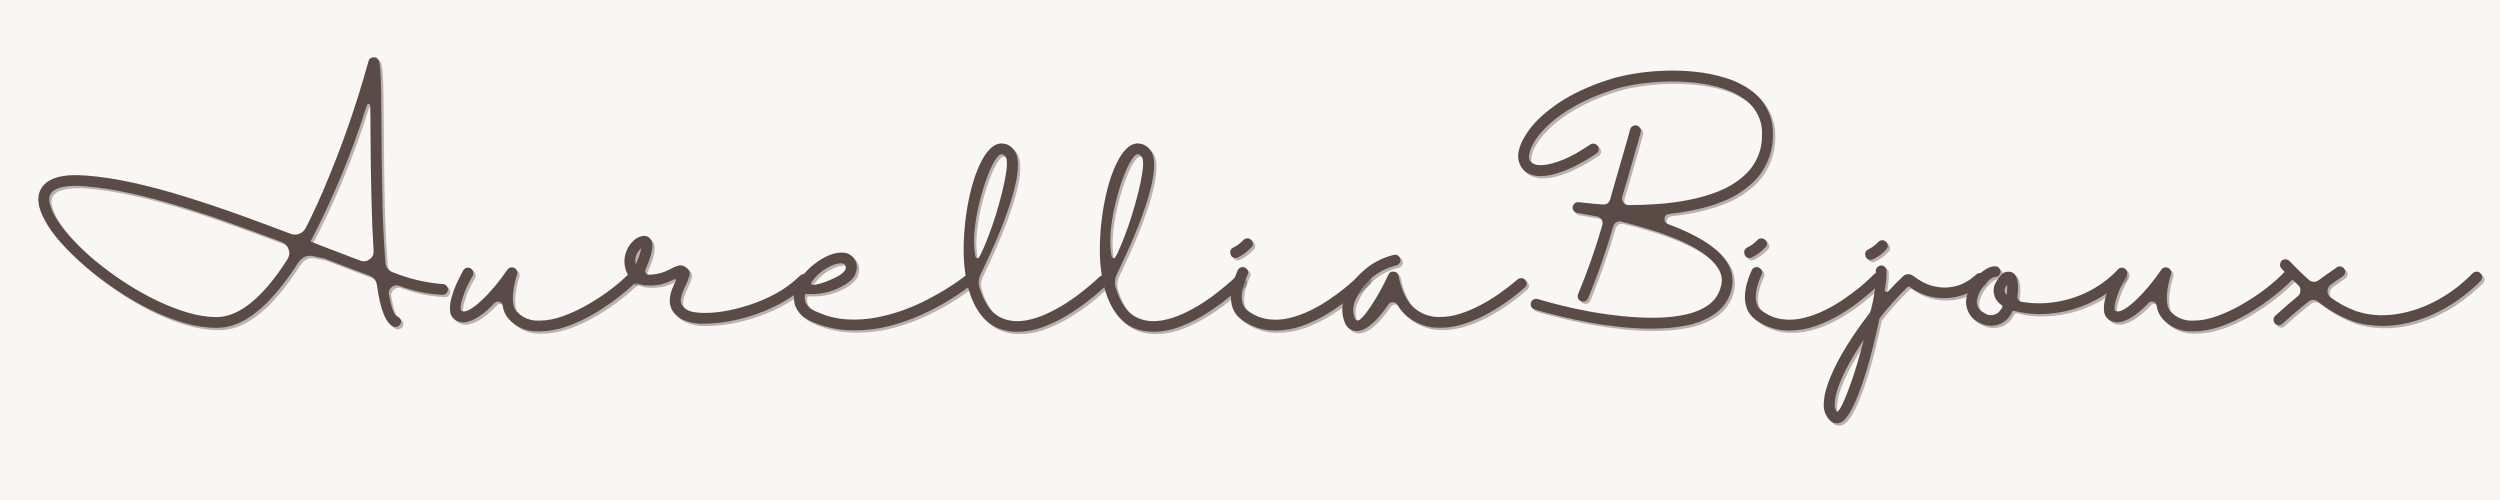 <svg version="1.0" preserveAspectRatio="xMidYMid meet" height="100" viewBox="0 0 375 75" zoomAndPan="magnify" width="500" xmlns:xlink="http://www.w3.org/1999/xlink" xmlns="http://www.w3.org/2000/svg"><defs><g></g></defs><rect fill-opacity="1" height="90" y="-7.5" fill="#ffffff" width="450" x="-37.5"></rect><rect fill-opacity="1" height="90" y="-7.5" fill="#f8f7f4" width="450" x="-37.5"></rect><g fill-opacity="0.4" fill="#5b4b47"><g transform="translate(4.565, 49.87)"><g><path d="M 40.047 -9.391 C 38.891 -7.641 37.68 -6.082 36.422 -4.719 C 35.16 -3.352 33.848 -2.281 32.484 -1.5 C 31.117 -0.727 29.711 -0.344 28.266 -0.344 C 26.723 -0.344 25.102 -0.586 23.406 -1.078 C 21.707 -1.578 19.988 -2.254 18.25 -3.109 C 16.52 -3.973 14.836 -4.957 13.203 -6.062 C 11.566 -7.164 10.039 -8.32 8.625 -9.531 C 7.219 -10.738 5.984 -11.938 4.922 -13.125 C 3.867 -14.312 3.066 -15.426 2.516 -16.469 C 1.398 -18.488 1.242 -20.117 2.047 -21.359 C 3.016 -22.848 5.227 -23.457 8.688 -23.188 C 10.914 -23.02 13.285 -22.656 15.797 -22.094 C 18.305 -21.539 20.895 -20.848 23.562 -20.016 C 26.227 -19.191 28.895 -18.301 31.562 -17.344 C 34.227 -16.383 36.832 -15.422 39.375 -14.453 C 39.801 -14.285 40.227 -14.281 40.656 -14.438 C 41.082 -14.602 41.41 -14.895 41.641 -15.312 C 42.523 -17.031 43.398 -18.898 44.266 -20.922 C 46.973 -27.242 49.238 -33.711 51.062 -40.328 C 51.164 -40.703 51.41 -40.898 51.797 -40.922 C 52.191 -40.961 52.461 -40.797 52.609 -40.422 C 52.711 -40.172 52.789 -39.672 52.844 -38.922 C 52.895 -38.18 52.93 -37.113 52.953 -35.719 C 52.973 -34.332 52.992 -32.5 53.016 -30.219 C 53.016 -29.02 53.023 -27.602 53.047 -25.969 C 53.066 -24.344 53.094 -22.617 53.125 -20.797 C 53.156 -18.984 53.207 -17.164 53.281 -15.344 C 53.363 -13.52 53.469 -11.805 53.594 -10.203 C 53.656 -9.391 54.07 -8.863 54.844 -8.625 C 57.195 -7.688 59.633 -7.113 62.156 -6.906 C 62.363 -6.906 62.551 -6.836 62.719 -6.703 C 62.875 -6.535 62.961 -6.348 62.984 -6.141 C 62.984 -5.91 62.906 -5.711 62.75 -5.547 C 62.602 -5.379 62.414 -5.297 62.188 -5.297 C 59.914 -5.398 57.711 -5.859 55.578 -6.672 C 55.191 -6.785 54.832 -6.703 54.5 -6.422 C 54.188 -6.148 54.062 -5.805 54.125 -5.391 C 54.289 -4.441 54.477 -3.672 54.688 -3.078 C 54.895 -2.492 55.129 -2.148 55.391 -2.047 C 55.598 -1.961 55.754 -1.82 55.859 -1.625 C 55.961 -1.426 55.973 -1.223 55.891 -1.016 C 55.828 -0.816 55.691 -0.664 55.484 -0.562 C 55.297 -0.457 55.102 -0.438 54.906 -0.5 C 53.707 -0.883 52.848 -2.973 52.328 -6.766 C 52.223 -7.461 51.832 -7.938 51.156 -8.188 C 50.113 -8.57 49.031 -8.977 47.906 -9.406 C 46.781 -9.832 45.617 -10.281 44.422 -10.75 C 43.742 -10.895 43.164 -11.016 42.688 -11.109 C 42.207 -11.203 41.766 -11.141 41.359 -10.922 C 40.961 -10.711 40.523 -10.203 40.047 -9.391 Z M 7.188 -21.641 C 5.164 -21.641 3.906 -21.254 3.406 -20.484 C 3.133 -20.055 3.086 -19.535 3.266 -18.922 C 3.441 -18.316 3.664 -17.754 3.938 -17.234 C 4.52 -16.18 5.336 -15.07 6.391 -13.906 C 7.441 -12.738 8.656 -11.582 10.031 -10.438 C 11.406 -9.301 12.867 -8.223 14.422 -7.203 C 15.984 -6.18 17.578 -5.273 19.203 -4.484 C 20.828 -3.703 22.41 -3.082 23.953 -2.625 C 25.504 -2.176 26.941 -1.953 28.266 -1.953 C 29.961 -1.953 31.703 -2.68 33.484 -4.141 C 35.273 -5.598 37.07 -7.742 38.875 -10.578 C 39.188 -11.047 39.258 -11.551 39.094 -12.094 C 38.906 -12.645 38.539 -13.023 38 -13.234 C 35.539 -14.16 33.023 -15.082 30.453 -16 C 27.879 -16.926 25.316 -17.781 22.766 -18.562 C 20.211 -19.352 17.734 -20.008 15.328 -20.531 C 12.922 -21.062 10.664 -21.41 8.562 -21.578 C 8.082 -21.617 7.625 -21.641 7.188 -21.641 Z M 50.75 -33.516 C 48.551 -26.523 45.758 -19.785 42.375 -13.297 L 43.609 -12.797 C 44.691 -12.391 45.754 -11.984 46.797 -11.578 C 47.836 -11.172 48.852 -10.785 49.844 -10.422 C 50.344 -10.234 50.812 -10.305 51.25 -10.641 C 51.676 -10.941 51.867 -11.363 51.828 -11.906 C 51.68 -14.219 51.57 -16.895 51.5 -19.938 C 51.426 -22.988 51.379 -26.414 51.359 -30.219 C 51.359 -30.758 51.359 -31.285 51.359 -31.797 C 51.359 -32.316 51.348 -32.836 51.328 -33.359 C 51.328 -33.711 51.254 -33.906 51.109 -33.938 C 50.973 -33.977 50.852 -33.836 50.75 -33.516 Z M 50.75 -33.516"></path></g></g></g><g fill-opacity="0.4" fill="#5b4b47"><g transform="translate(69.169, 49.87)"><g><path d="M 26.906 -8.719 C 27.07 -8.57 27.156 -8.383 27.156 -8.156 C 27.156 -7.926 27.082 -7.727 26.938 -7.562 C 26.156 -6.758 25.188 -5.906 24.031 -5 C 22.883 -4.102 21.633 -3.254 20.281 -2.453 C 18.938 -1.66 17.555 -1.02 16.141 -0.531 C 14.723 -0.051 13.375 0.188 12.094 0.188 L 12.031 0.188 C 10.227 0.25 8.719 -0.367 7.5 -1.672 C 6.988 -2.254 6.68 -2.926 6.578 -3.688 C 6.535 -3.977 6.367 -4.164 6.078 -4.25 C 5.805 -4.332 5.566 -4.27 5.359 -4.062 C 4.742 -3.395 4.094 -2.805 3.406 -2.297 C 2.727 -1.797 2.055 -1.453 1.391 -1.266 C 0.734 -1.078 0.125 -1.148 -0.438 -1.484 C -0.969 -1.797 -1.258 -2.27 -1.312 -2.906 C -1.363 -3.551 -1.273 -4.254 -1.047 -5.016 C -0.828 -5.785 -0.547 -6.523 -0.203 -7.234 C 0.141 -7.953 0.438 -8.535 0.688 -8.984 C 0.812 -9.172 0.973 -9.289 1.172 -9.344 C 1.379 -9.395 1.578 -9.367 1.766 -9.266 C 1.953 -9.16 2.078 -9.004 2.141 -8.797 C 2.203 -8.598 2.191 -8.395 2.109 -8.188 C 1.586 -7.289 1.176 -6.457 0.875 -5.688 C 0.582 -4.914 0.395 -4.273 0.312 -3.766 C 0.227 -3.254 0.258 -2.961 0.406 -2.891 C 0.676 -2.723 1.07 -2.781 1.594 -3.062 C 2.125 -3.352 2.719 -3.801 3.375 -4.406 C 4.039 -5.02 4.711 -5.734 5.391 -6.547 C 6.078 -7.367 6.707 -8.203 7.281 -9.047 C 7.406 -9.234 7.566 -9.348 7.766 -9.391 C 7.961 -9.43 8.156 -9.41 8.344 -9.328 C 8.531 -9.223 8.656 -9.078 8.719 -8.891 C 8.789 -8.711 8.797 -8.531 8.734 -8.344 C 8.641 -8.07 8.535 -7.691 8.422 -7.203 C 8.305 -6.723 8.219 -6.195 8.156 -5.625 C 8.094 -5.062 8.098 -4.52 8.172 -4 C 8.242 -3.477 8.414 -3.066 8.688 -2.766 C 9.613 -1.828 10.727 -1.379 12.031 -1.422 L 12.094 -1.422 C 13.25 -1.422 14.473 -1.66 15.766 -2.141 C 17.055 -2.617 18.332 -3.227 19.594 -3.969 C 20.852 -4.707 22.02 -5.492 23.094 -6.328 C 24.164 -7.172 25.047 -7.957 25.734 -8.688 C 25.898 -8.844 26.094 -8.93 26.312 -8.953 C 26.539 -8.953 26.738 -8.875 26.906 -8.719 Z M 26.906 -8.719"></path></g></g></g><g fill-opacity="0.4" fill="#5b4b47"><g transform="translate(94.805, 49.87)"><g><path d="M 26.75 -8.156 C 26.895 -7.988 26.969 -7.801 26.969 -7.594 C 26.969 -7.363 26.883 -7.164 26.719 -7 C 25.645 -5.945 24.445 -5.039 23.125 -4.281 C 21.801 -3.531 20.43 -2.906 19.016 -2.406 C 17.598 -1.914 16.223 -1.551 14.891 -1.312 C 13.555 -1.082 12.344 -0.969 11.25 -0.969 C 10.07 -0.906 8.938 -1.117 7.844 -1.609 C 7.102 -2.047 6.602 -2.52 6.344 -3.031 C 6.082 -3.551 5.973 -4.082 6.016 -4.625 C 6.055 -5.176 6.176 -5.691 6.375 -6.172 C 6.57 -6.66 6.758 -7.082 6.938 -7.438 C 6.977 -7.52 6.957 -7.582 6.875 -7.625 C 6.801 -7.664 6.66 -7.633 6.453 -7.531 C 5.316 -6.914 4.098 -6.641 2.797 -6.703 C 2.211 -6.68 1.641 -6.789 1.078 -7.031 C 0.879 -6.969 0.676 -6.988 0.469 -7.094 C 0.133 -7.258 -0.008 -7.531 0.031 -7.906 C -0.281 -8.281 -0.5 -8.703 -0.625 -9.172 C -0.863 -10.023 -0.836 -10.863 -0.547 -11.688 C -0.266 -12.508 0.238 -13.191 0.969 -13.734 C 1.832 -14.254 2.508 -14.273 3 -13.797 C 3.062 -13.734 3.141 -13.625 3.234 -13.469 C 3.328 -13.312 3.383 -13.066 3.406 -12.734 C 3.426 -12.41 3.359 -11.945 3.203 -11.344 C 3.047 -10.75 2.754 -9.961 2.328 -8.984 C 2.285 -8.898 2.316 -8.766 2.422 -8.578 C 2.523 -8.398 2.648 -8.312 2.797 -8.312 C 3.992 -8.312 5.117 -8.609 6.172 -9.203 C 6.523 -9.391 6.895 -9.547 7.281 -9.672 C 7.676 -9.797 8.094 -9.691 8.531 -9.359 C 8.957 -9.023 9.098 -8.613 8.953 -8.125 C 8.805 -7.645 8.625 -7.18 8.406 -6.734 C 7.926 -5.754 7.676 -4.988 7.656 -4.438 C 7.633 -3.895 7.977 -3.414 8.688 -3 C 9.07 -2.781 9.734 -2.645 10.672 -2.594 C 11.617 -2.539 12.719 -2.609 13.969 -2.797 C 15.219 -2.992 16.535 -3.316 17.922 -3.766 C 19.305 -4.211 20.66 -4.797 21.984 -5.516 C 23.305 -6.242 24.504 -7.133 25.578 -8.188 C 25.742 -8.332 25.938 -8.406 26.156 -8.406 C 26.383 -8.406 26.582 -8.32 26.75 -8.156 Z M 0.906 -9.859 C 1.27 -10.641 1.555 -11.457 1.766 -12.312 C 1.004 -11.645 0.719 -10.828 0.906 -9.859 Z M 0.906 -9.859"></path></g></g></g><g fill-opacity="0.4" fill="#5b4b47"><g transform="translate(120.225, 49.87)"><g><path d="M 26.016 -7.969 C 26.148 -7.801 26.207 -7.602 26.188 -7.375 C 26.164 -7.145 26.066 -6.957 25.891 -6.812 C 25.805 -6.758 25.43 -6.488 24.766 -6 C 24.109 -5.508 23.219 -4.926 22.094 -4.25 C 20.977 -3.582 19.688 -2.914 18.219 -2.25 C 16.758 -1.594 15.191 -1.047 13.516 -0.609 C 11.836 -0.18 10.113 0.031 8.344 0.031 C 6.227 0.051 4.203 -0.328 2.266 -1.109 C 1.191 -1.547 0.438 -2.051 0 -2.625 C -0.438 -3.207 -0.688 -3.773 -0.75 -4.328 C -0.812 -4.891 -0.801 -5.367 -0.719 -5.766 C -0.531 -6.523 -0.172 -7.258 0.359 -7.969 C 0.898 -8.688 1.531 -9.328 2.25 -9.891 C 2.977 -10.461 3.719 -10.906 4.469 -11.219 C 5.227 -11.531 5.922 -11.664 6.547 -11.625 C 7.098 -11.625 7.578 -11.426 7.984 -11.031 C 8.391 -10.645 8.613 -10.16 8.656 -9.578 C 8.676 -9.242 8.594 -8.832 8.406 -8.344 C 8.219 -7.863 7.738 -7.375 6.969 -6.875 C 5.219 -5.781 3.297 -5.297 1.203 -5.422 C 1.098 -5.441 1.008 -5.422 0.938 -5.359 C 0.852 -5.297 0.82 -5.211 0.844 -5.109 C 0.82 -4.93 0.836 -4.695 0.891 -4.406 C 0.953 -4.113 1.129 -3.812 1.422 -3.5 C 1.711 -3.188 2.203 -2.898 2.891 -2.641 C 4.285 -2.035 5.723 -1.691 7.203 -1.609 C 8.68 -1.523 10.133 -1.617 11.562 -1.891 C 12.988 -2.16 14.359 -2.535 15.672 -3.016 C 16.984 -3.504 18.191 -4.035 19.297 -4.609 C 20.398 -5.191 21.363 -5.738 22.188 -6.25 C 23.02 -6.77 23.672 -7.207 24.141 -7.562 C 24.617 -7.914 24.859 -8.094 24.859 -8.094 C 25.047 -8.238 25.254 -8.301 25.484 -8.281 C 25.691 -8.258 25.867 -8.156 26.016 -7.969 Z M 1.922 -7.312 C 1.691 -7 1.719 -6.828 2 -6.797 C 2.281 -6.773 2.676 -6.836 3.188 -6.984 C 3.707 -7.141 4.238 -7.336 4.781 -7.578 C 5.332 -7.816 5.773 -8.039 6.109 -8.25 C 6.742 -8.676 7.039 -9.066 7 -9.422 C 6.977 -9.648 6.922 -9.801 6.828 -9.875 C 6.742 -9.945 6.617 -9.992 6.453 -10.016 C 5.785 -10.055 5.02 -9.82 4.156 -9.312 C 3.289 -8.812 2.547 -8.145 1.922 -7.312 Z M 1.922 -7.312"></path></g></g></g><g fill-opacity="0.4" fill="#5b4b47"><g transform="translate(145.056, 49.87)"><g><path d="M 21.328 -7.969 C 21.492 -7.801 21.578 -7.602 21.578 -7.375 C 21.578 -7.145 21.492 -6.945 21.328 -6.781 C 21.266 -6.727 20.957 -6.453 20.406 -5.953 C 19.863 -5.453 19.145 -4.859 18.25 -4.172 C 17.363 -3.492 16.352 -2.812 15.219 -2.125 C 14.082 -1.445 12.891 -0.879 11.641 -0.422 C 10.391 0.023 9.133 0.25 7.875 0.25 C 7.113 0.25 6.367 0.145 5.641 -0.062 C 4.297 -0.457 3.176 -1.27 2.281 -2.5 C 1.383 -3.727 0.727 -5.312 0.312 -7.25 C 0.27 -7.352 0.25 -7.457 0.25 -7.562 C 0.062 -8.57 -0.062 -9.598 -0.125 -10.641 C -0.188 -11.973 -0.16 -13.375 -0.047 -14.844 C 0.066 -16.312 0.258 -17.754 0.531 -19.172 C 0.801 -20.586 1.145 -21.898 1.562 -23.109 C 1.988 -24.316 2.461 -25.332 2.984 -26.156 C 3.516 -26.988 4.102 -27.551 4.75 -27.844 C 5.176 -28.02 5.625 -28.047 6.094 -27.922 C 6.57 -27.805 6.957 -27.562 7.25 -27.188 C 7.707 -26.707 7.953 -26.02 7.984 -25.125 C 8.016 -24.227 7.906 -23.203 7.656 -22.047 C 7.406 -20.891 7.062 -19.672 6.625 -18.391 C 6.195 -17.109 5.723 -15.844 5.203 -14.594 C 4.691 -13.352 4.188 -12.195 3.688 -11.125 C 3.188 -10.051 2.766 -9.156 2.422 -8.438 C 2.086 -7.75 2.023 -7.055 2.234 -6.359 C 2.547 -5.285 3.004 -4.305 3.609 -3.422 C 4.223 -2.547 5.055 -1.941 6.109 -1.609 C 7.078 -1.316 8.094 -1.266 9.156 -1.453 C 10.219 -1.641 11.27 -1.973 12.312 -2.453 C 13.363 -2.941 14.359 -3.488 15.297 -4.094 C 16.234 -4.707 17.062 -5.305 17.781 -5.891 C 18.508 -6.473 19.086 -6.957 19.516 -7.344 C 19.941 -7.738 20.164 -7.945 20.188 -7.969 C 20.344 -8.113 20.535 -8.188 20.766 -8.188 C 20.973 -8.188 21.16 -8.113 21.328 -7.969 Z M 1.609 -11.094 C 1.629 -10.945 1.703 -10.848 1.828 -10.797 C 1.953 -10.742 2.055 -10.781 2.141 -10.906 C 2.41 -11.344 2.719 -11.984 3.062 -12.828 C 3.414 -13.68 3.781 -14.645 4.156 -15.719 C 4.531 -16.789 4.867 -17.883 5.172 -19 C 5.484 -20.113 5.742 -21.164 5.953 -22.156 C 6.16 -23.156 6.285 -24.004 6.328 -24.703 C 6.367 -25.41 6.285 -25.867 6.078 -26.078 C 5.891 -26.273 5.711 -26.375 5.547 -26.375 C 5.484 -26.375 5.422 -26.363 5.359 -26.344 C 5.047 -26.207 4.688 -25.766 4.281 -25.016 C 3.883 -24.273 3.488 -23.332 3.094 -22.188 C 2.707 -21.051 2.363 -19.82 2.062 -18.5 C 1.758 -17.176 1.555 -15.867 1.453 -14.578 C 1.348 -13.285 1.398 -12.125 1.609 -11.094 Z M 1.609 -11.094"></path></g></g></g><g fill-opacity="0.4" fill="#5b4b47"><g transform="translate(165.485, 49.87)"><g><path d="M 21.328 -7.969 C 21.492 -7.801 21.578 -7.602 21.578 -7.375 C 21.578 -7.145 21.492 -6.945 21.328 -6.781 C 21.266 -6.727 20.957 -6.453 20.406 -5.953 C 19.863 -5.453 19.145 -4.859 18.25 -4.172 C 17.363 -3.492 16.352 -2.812 15.219 -2.125 C 14.082 -1.445 12.891 -0.879 11.641 -0.422 C 10.391 0.023 9.133 0.25 7.875 0.25 C 7.113 0.25 6.367 0.145 5.641 -0.062 C 4.297 -0.457 3.176 -1.27 2.281 -2.5 C 1.383 -3.727 0.727 -5.312 0.312 -7.25 C 0.27 -7.352 0.25 -7.457 0.25 -7.562 C 0.062 -8.57 -0.062 -9.598 -0.125 -10.641 C -0.188 -11.973 -0.16 -13.375 -0.047 -14.844 C 0.066 -16.312 0.258 -17.754 0.531 -19.172 C 0.801 -20.586 1.145 -21.898 1.562 -23.109 C 1.988 -24.316 2.461 -25.332 2.984 -26.156 C 3.516 -26.988 4.102 -27.551 4.75 -27.844 C 5.176 -28.02 5.625 -28.047 6.094 -27.922 C 6.57 -27.805 6.957 -27.562 7.25 -27.188 C 7.707 -26.707 7.953 -26.02 7.984 -25.125 C 8.016 -24.227 7.906 -23.203 7.656 -22.047 C 7.406 -20.891 7.062 -19.672 6.625 -18.391 C 6.195 -17.109 5.723 -15.844 5.203 -14.594 C 4.691 -13.352 4.188 -12.195 3.688 -11.125 C 3.188 -10.051 2.766 -9.156 2.422 -8.438 C 2.086 -7.75 2.023 -7.055 2.234 -6.359 C 2.547 -5.285 3.004 -4.305 3.609 -3.422 C 4.223 -2.547 5.055 -1.941 6.109 -1.609 C 7.078 -1.316 8.094 -1.266 9.156 -1.453 C 10.219 -1.641 11.27 -1.973 12.312 -2.453 C 13.363 -2.941 14.359 -3.488 15.297 -4.094 C 16.234 -4.707 17.062 -5.305 17.781 -5.891 C 18.508 -6.473 19.086 -6.957 19.516 -7.344 C 19.941 -7.738 20.164 -7.945 20.188 -7.969 C 20.344 -8.113 20.535 -8.188 20.766 -8.188 C 20.973 -8.188 21.16 -8.113 21.328 -7.969 Z M 1.609 -11.094 C 1.629 -10.945 1.703 -10.848 1.828 -10.797 C 1.953 -10.742 2.055 -10.781 2.141 -10.906 C 2.41 -11.344 2.719 -11.984 3.062 -12.828 C 3.414 -13.68 3.781 -14.645 4.156 -15.719 C 4.531 -16.789 4.867 -17.883 5.172 -19 C 5.484 -20.113 5.742 -21.164 5.953 -22.156 C 6.16 -23.156 6.285 -24.004 6.328 -24.703 C 6.367 -25.41 6.285 -25.867 6.078 -26.078 C 5.891 -26.273 5.711 -26.375 5.547 -26.375 C 5.484 -26.375 5.422 -26.363 5.359 -26.344 C 5.047 -26.207 4.688 -25.766 4.281 -25.016 C 3.883 -24.273 3.488 -23.332 3.094 -22.188 C 2.707 -21.051 2.363 -19.82 2.062 -18.5 C 1.758 -17.176 1.555 -15.867 1.453 -14.578 C 1.348 -13.285 1.398 -12.125 1.609 -11.094 Z M 1.609 -11.094"></path></g></g></g><g fill-opacity="0.4" fill="#5b4b47"><g transform="translate(185.418, 49.87)"><g><path d="M 20.094 -8.375 C 20.25 -8.227 20.328 -8.039 20.328 -7.812 C 20.328 -7.582 20.258 -7.383 20.125 -7.219 C 20.039 -7.156 19.723 -6.863 19.172 -6.344 C 18.629 -5.832 17.906 -5.219 17 -4.5 C 16.102 -3.789 15.078 -3.082 13.922 -2.375 C 12.766 -1.676 11.531 -1.094 10.219 -0.625 C 8.906 -0.164 7.586 0.062 6.266 0.062 C 4.359 0.082 2.648 -0.473 1.141 -1.609 C 0.523 -2.066 0.102 -2.602 -0.125 -3.219 C -0.352 -3.844 -0.453 -4.484 -0.422 -5.141 C -0.391 -5.805 -0.289 -6.426 -0.125 -7 C 0.039 -7.582 0.203 -8.055 0.359 -8.422 C 0.516 -8.797 0.602 -9.004 0.625 -9.047 C 0.75 -9.234 0.91 -9.359 1.109 -9.422 C 1.316 -9.484 1.516 -9.461 1.703 -9.359 C 1.91 -9.254 2.051 -9.098 2.125 -8.891 C 2.195 -8.691 2.18 -8.5 2.078 -8.312 C 2.078 -8.289 2.016 -8.145 1.891 -7.875 C 1.766 -7.602 1.633 -7.25 1.5 -6.812 C 1.363 -6.383 1.27 -5.926 1.219 -5.438 C 1.164 -4.957 1.203 -4.488 1.328 -4.031 C 1.453 -3.57 1.711 -3.195 2.109 -2.906 C 3.055 -2.207 4.062 -1.785 5.125 -1.641 C 6.195 -1.492 7.27 -1.551 8.344 -1.812 C 9.414 -2.07 10.469 -2.453 11.5 -2.953 C 12.531 -3.461 13.488 -4.02 14.375 -4.625 C 15.27 -5.238 16.055 -5.82 16.734 -6.375 C 17.422 -6.938 17.953 -7.406 18.328 -7.781 C 18.711 -8.156 18.914 -8.352 18.938 -8.375 C 19.102 -8.539 19.297 -8.625 19.516 -8.625 C 19.734 -8.625 19.926 -8.539 20.094 -8.375 Z M 0.281 -10.812 C -0.133 -10.812 -0.395 -11.02 -0.5 -11.438 C -0.602 -11.852 -0.469 -12.164 -0.094 -12.375 C 0.488 -12.656 1.004 -13.035 1.453 -13.516 C 1.617 -13.68 1.812 -13.766 2.031 -13.766 C 2.25 -13.766 2.441 -13.691 2.609 -13.547 C 2.773 -13.379 2.863 -13.188 2.875 -12.969 C 2.883 -12.75 2.805 -12.562 2.641 -12.406 C 2.055 -11.801 1.406 -11.312 0.688 -10.938 C 0.562 -10.852 0.426 -10.812 0.281 -10.812 Z M 0.281 -10.812"></path></g></g></g><g fill-opacity="0.4" fill="#5b4b47"><g transform="translate(203.212, 49.87)"><g><path d="M 25.922 -7.531 C 26.066 -7.363 26.141 -7.164 26.141 -6.938 C 26.117 -6.719 26.023 -6.535 25.859 -6.391 C 25.797 -6.328 25.488 -6.066 24.938 -5.609 C 24.395 -5.148 23.672 -4.609 22.766 -3.984 C 21.867 -3.367 20.859 -2.766 19.734 -2.172 C 18.609 -1.586 17.422 -1.117 16.172 -0.766 C 14.922 -0.422 13.672 -0.289 12.422 -0.375 C 11.172 -0.457 9.973 -0.867 8.828 -1.609 C 7.961 -2.172 7.273 -2.895 6.766 -3.781 C 6.617 -4.031 6.391 -4.164 6.078 -4.188 C 5.785 -4.207 5.555 -4.094 5.391 -3.844 C 4.941 -3.164 4.445 -2.52 3.906 -1.906 C 3.363 -1.289 2.812 -0.797 2.25 -0.422 C 1.695 -0.055 1.164 0.133 0.656 0.156 L 0.625 0.156 C 0.25 0.133 -0.098 0.016 -0.422 -0.203 C -0.742 -0.422 -0.973 -0.703 -1.109 -1.047 C -1.734 -2.598 -1.645 -4.109 -0.844 -5.578 C -0.156 -7.004 0.801 -8.219 2.031 -9.219 C 3.258 -10.219 4.648 -10.906 6.203 -11.281 C 6.516 -11.363 6.77 -11.289 6.969 -11.062 C 7.195 -10.832 7.27 -10.566 7.188 -10.266 C 7.082 -9.973 6.879 -9.785 6.578 -9.703 C 5.273 -9.391 4.102 -8.816 3.062 -7.984 C 2.031 -7.148 1.227 -6.117 0.656 -4.891 C 0.07 -3.898 -0.031 -2.867 0.344 -1.797 C 0.469 -1.586 0.562 -1.484 0.625 -1.484 C 0.812 -1.359 1.086 -1.488 1.453 -1.875 C 1.828 -2.258 2.25 -2.801 2.719 -3.5 C 3.195 -4.207 3.672 -4.984 4.141 -5.828 C 4.609 -6.672 5.023 -7.5 5.391 -8.312 C 5.555 -8.676 5.848 -8.828 6.266 -8.766 C 6.648 -8.711 6.875 -8.488 6.938 -8.094 C 6.938 -8.07 6.977 -7.867 7.062 -7.484 C 7.145 -7.098 7.289 -6.625 7.5 -6.062 C 7.707 -5.508 7.988 -4.945 8.344 -4.375 C 8.707 -3.812 9.172 -3.344 9.734 -2.969 C 10.68 -2.332 11.707 -2 12.812 -1.969 C 13.926 -1.938 15.039 -2.098 16.156 -2.453 C 17.27 -2.816 18.336 -3.273 19.359 -3.828 C 20.379 -4.379 21.289 -4.941 22.094 -5.516 C 22.906 -6.098 23.547 -6.582 24.016 -6.969 C 24.492 -7.363 24.742 -7.57 24.766 -7.594 C 24.93 -7.738 25.129 -7.805 25.359 -7.797 C 25.586 -7.785 25.773 -7.695 25.922 -7.531 Z M 25.922 -7.531"></path></g></g></g><g fill-opacity="0.4" fill="#5b4b47"><g transform="translate(228.26, 49.87)"><g><path d="M 34.656 -36.016 C 35.75 -35.254 36.594 -34.285 37.188 -33.109 C 37.789 -31.93 38.07 -30.68 38.031 -29.359 C 38.051 -27.891 37.758 -26.488 37.156 -25.156 C 36.562 -23.82 35.707 -22.691 34.594 -21.766 C 33.582 -20.867 32.422 -20.129 31.109 -19.547 C 29.797 -18.973 28.398 -18.516 26.922 -18.172 C 25.441 -17.836 23.945 -17.586 22.438 -17.422 C 22.031 -17.359 21.805 -17.129 21.766 -16.734 C 21.723 -16.328 21.895 -16.051 22.281 -15.906 C 23.551 -15.445 24.766 -14.926 25.922 -14.344 C 27.078 -13.77 28.109 -13.133 29.016 -12.438 C 29.922 -11.75 30.625 -11.004 31.125 -10.203 C 31.562 -9.555 31.828 -8.844 31.922 -8.062 C 32.023 -7.289 31.969 -6.535 31.75 -5.797 C 31.289 -4.367 30.473 -3.242 29.297 -2.422 C 28.117 -1.609 26.711 -1.035 25.078 -0.703 C 23.441 -0.379 21.707 -0.219 19.875 -0.219 C 18.281 -0.219 16.676 -0.305 15.062 -0.484 C 13.445 -0.66 11.898 -0.883 10.422 -1.156 C 8.953 -1.438 7.629 -1.719 6.453 -2 C 5.273 -2.281 4.316 -2.52 3.578 -2.719 C 2.848 -2.926 2.422 -3.051 2.297 -3.094 C 2.066 -3.156 1.898 -3.285 1.797 -3.484 C 1.691 -3.68 1.672 -3.895 1.734 -4.125 C 1.797 -4.332 1.926 -4.488 2.125 -4.594 C 2.32 -4.695 2.535 -4.719 2.766 -4.656 C 3.734 -4.363 4.906 -4.047 6.281 -3.703 C 7.656 -3.359 9.141 -3.039 10.734 -2.75 C 12.336 -2.469 13.977 -2.242 15.656 -2.078 C 17.332 -1.91 18.957 -1.836 20.531 -1.859 C 22.113 -1.879 23.57 -2.035 24.906 -2.328 C 26.238 -2.617 27.363 -3.082 28.281 -3.719 C 29.207 -4.363 29.832 -5.223 30.156 -6.297 C 30.531 -7.391 30.398 -8.398 29.766 -9.328 C 29.223 -10.18 28.422 -10.961 27.359 -11.672 C 26.297 -12.379 25.082 -13.02 23.719 -13.594 C 22.352 -14.164 20.941 -14.672 19.484 -15.109 C 18.023 -15.555 16.625 -15.945 15.281 -16.281 C 15.008 -16.344 14.758 -16.305 14.531 -16.172 C 14.312 -16.035 14.16 -15.832 14.078 -15.562 C 13.023 -11.883 11.766 -8.281 10.297 -4.75 C 10.191 -4.539 10.035 -4.398 9.828 -4.328 C 9.617 -4.254 9.41 -4.27 9.203 -4.375 C 8.992 -4.457 8.852 -4.602 8.781 -4.812 C 8.719 -5.031 8.734 -5.242 8.828 -5.453 C 10.234 -8.828 11.438 -12.258 12.438 -15.75 C 12.52 -16.039 12.488 -16.316 12.344 -16.578 C 12.176 -16.828 11.945 -16.984 11.656 -17.047 C 10.77 -17.211 10.055 -17.344 9.516 -17.438 C 8.984 -17.531 8.707 -17.578 8.688 -17.578 C 8.457 -17.598 8.273 -17.703 8.141 -17.891 C 8.004 -18.078 7.957 -18.27 8 -18.469 C 8.02 -18.695 8.117 -18.879 8.297 -19.016 C 8.473 -19.148 8.672 -19.207 8.891 -19.188 C 8.91 -19.188 9.25 -19.148 9.906 -19.078 C 10.57 -19.004 11.457 -18.926 12.562 -18.844 C 13.094 -18.82 13.441 -19.07 13.609 -19.594 C 14.004 -20.957 14.379 -22.266 14.734 -23.516 C 15.098 -24.766 15.422 -25.879 15.703 -26.859 C 15.984 -27.836 16.203 -28.609 16.359 -29.172 C 16.523 -29.742 16.609 -30.051 16.609 -30.094 C 16.691 -30.406 16.891 -30.602 17.203 -30.688 C 17.516 -30.77 17.773 -30.695 17.984 -30.469 C 18.211 -30.219 18.285 -29.953 18.203 -29.672 C 18.16 -29.547 18.016 -29.023 17.766 -28.109 C 17.516 -27.203 17.188 -26.047 16.781 -24.641 C 16.383 -23.234 15.938 -21.707 15.438 -20.062 C 15.332 -19.727 15.383 -19.426 15.594 -19.156 C 15.801 -18.883 16.07 -18.75 16.406 -18.75 C 17.82 -18.75 19.316 -18.805 20.891 -18.922 C 22.461 -19.035 24.023 -19.25 25.578 -19.562 C 27.129 -19.875 28.582 -20.301 29.938 -20.844 C 31.301 -21.395 32.492 -22.113 33.516 -23 C 34.461 -23.789 35.188 -24.742 35.688 -25.859 C 36.195 -26.973 36.43 -28.148 36.391 -29.391 C 36.43 -30.441 36.207 -31.438 35.719 -32.375 C 35.238 -33.32 34.566 -34.094 33.703 -34.688 C 32.723 -35.395 31.578 -35.941 30.266 -36.328 C 28.953 -36.723 27.551 -36.992 26.062 -37.141 C 24.582 -37.285 23.086 -37.328 21.578 -37.266 C 20.066 -37.203 18.633 -37.055 17.281 -36.828 C 15.926 -36.598 14.742 -36.305 13.734 -35.953 C 11.629 -35.254 9.816 -34.469 8.297 -33.594 C 6.773 -32.727 5.52 -31.844 4.531 -30.938 C 3.551 -30.031 2.812 -29.176 2.312 -28.375 C 1.82 -27.582 1.547 -26.906 1.484 -26.344 C 1.336 -25.789 1.504 -25.348 1.984 -25.016 C 2.336 -24.785 2.891 -24.703 3.641 -24.766 C 4.398 -24.828 5.363 -25.086 6.531 -25.547 C 7.695 -26.016 9.066 -26.781 10.641 -27.844 C 10.816 -27.969 11.02 -28.004 11.25 -27.953 C 11.477 -27.898 11.656 -27.781 11.781 -27.594 C 11.906 -27.406 11.941 -27.203 11.891 -26.984 C 11.836 -26.766 11.719 -26.594 11.531 -26.469 C 9.238 -24.945 7.18 -23.938 5.359 -23.438 C 3.547 -22.938 2.129 -23 1.109 -23.625 C 0.641 -23.938 0.289 -24.352 0.062 -24.875 C -0.164 -25.406 -0.238 -25.957 -0.156 -26.531 C -0.008 -27.625 0.566 -28.844 1.578 -30.188 C 2.586 -31.531 4.055 -32.848 5.984 -34.141 C 7.922 -35.43 10.336 -36.555 13.234 -37.516 C 14.328 -37.879 15.602 -38.188 17.062 -38.438 C 18.52 -38.688 20.047 -38.844 21.641 -38.906 C 23.234 -38.969 24.82 -38.914 26.406 -38.75 C 28 -38.582 29.508 -38.273 30.938 -37.828 C 32.363 -37.391 33.602 -36.785 34.656 -36.016 Z M 34.656 -36.016"></path></g></g></g><g fill-opacity="0.4" fill="#5b4b47"><g transform="translate(262.515, 49.87)"><g><path d="M 20.094 -8.375 C 20.25 -8.227 20.328 -8.039 20.328 -7.812 C 20.328 -7.582 20.258 -7.383 20.125 -7.219 C 20.039 -7.156 19.723 -6.863 19.172 -6.344 C 18.629 -5.832 17.906 -5.219 17 -4.5 C 16.102 -3.789 15.078 -3.082 13.922 -2.375 C 12.766 -1.676 11.531 -1.094 10.219 -0.625 C 8.906 -0.164 7.586 0.062 6.266 0.062 C 4.359 0.082 2.648 -0.473 1.141 -1.609 C 0.523 -2.066 0.102 -2.602 -0.125 -3.219 C -0.352 -3.844 -0.453 -4.484 -0.422 -5.141 C -0.391 -5.805 -0.289 -6.426 -0.125 -7 C 0.039 -7.582 0.203 -8.055 0.359 -8.422 C 0.516 -8.797 0.602 -9.004 0.625 -9.047 C 0.75 -9.234 0.91 -9.359 1.109 -9.422 C 1.316 -9.484 1.516 -9.461 1.703 -9.359 C 1.91 -9.254 2.051 -9.098 2.125 -8.891 C 2.195 -8.691 2.18 -8.5 2.078 -8.312 C 2.078 -8.289 2.016 -8.145 1.891 -7.875 C 1.766 -7.602 1.633 -7.25 1.5 -6.812 C 1.363 -6.383 1.27 -5.926 1.219 -5.438 C 1.164 -4.957 1.203 -4.488 1.328 -4.031 C 1.453 -3.57 1.711 -3.195 2.109 -2.906 C 3.055 -2.207 4.062 -1.785 5.125 -1.641 C 6.195 -1.492 7.27 -1.551 8.344 -1.812 C 9.414 -2.07 10.469 -2.453 11.5 -2.953 C 12.531 -3.461 13.488 -4.02 14.375 -4.625 C 15.27 -5.238 16.055 -5.82 16.734 -6.375 C 17.422 -6.938 17.953 -7.406 18.328 -7.781 C 18.711 -8.156 18.914 -8.352 18.938 -8.375 C 19.102 -8.539 19.297 -8.625 19.516 -8.625 C 19.734 -8.625 19.926 -8.539 20.094 -8.375 Z M 0.281 -10.812 C -0.133 -10.812 -0.395 -11.02 -0.5 -11.438 C -0.602 -11.852 -0.469 -12.164 -0.094 -12.375 C 0.488 -12.656 1.004 -13.035 1.453 -13.516 C 1.617 -13.68 1.812 -13.766 2.031 -13.766 C 2.25 -13.766 2.441 -13.691 2.609 -13.547 C 2.773 -13.379 2.863 -13.188 2.875 -12.969 C 2.883 -12.75 2.805 -12.562 2.641 -12.406 C 2.055 -11.801 1.406 -11.312 0.688 -10.938 C 0.562 -10.852 0.426 -10.812 0.281 -10.812 Z M 0.281 -10.812"></path></g></g></g><g fill-opacity="0.4" fill="#5b4b47"><g transform="translate(281.549, 49.87)"><g><path d="M -0.594 -10.547 C -1.02 -10.547 -1.285 -10.75 -1.391 -11.156 C -1.492 -11.57 -1.359 -11.883 -0.984 -12.094 C -0.391 -12.383 0.125 -12.766 0.562 -13.234 C 0.727 -13.398 0.922 -13.484 1.141 -13.484 C 1.367 -13.484 1.555 -13.41 1.703 -13.266 C 1.867 -13.098 1.957 -12.898 1.969 -12.672 C 1.977 -12.453 1.898 -12.258 1.734 -12.094 C 1.18 -11.488 0.531 -11.004 -0.219 -10.641 C -0.344 -10.578 -0.469 -10.547 -0.594 -10.547 Z M 16.375 -8.344 C 16.531 -8.195 16.609 -8.008 16.609 -7.781 C 16.629 -7.551 16.562 -7.352 16.406 -7.188 C 15.383 -6.219 14.223 -5.539 12.922 -5.156 C 11.617 -4.781 10.301 -4.695 8.969 -4.906 C 7.633 -5.125 6.398 -5.648 5.266 -6.484 C 5.141 -6.566 5.023 -6.555 4.922 -6.453 C 3.484 -5.047 2.133 -3.547 0.875 -1.953 C 0.789 -1.848 0.727 -1.723 0.688 -1.578 C 0.438 -0.336 0.145 0.945 -0.188 2.281 C -0.52 3.613 -0.875 4.91 -1.25 6.172 C -1.633 7.43 -2.031 8.586 -2.438 9.641 C -2.852 10.691 -3.27 11.578 -3.688 12.297 C -4.102 13.023 -4.516 13.516 -4.922 13.766 C -5.172 13.91 -5.43 13.984 -5.703 13.984 C -6.098 13.961 -6.441 13.805 -6.734 13.516 C -7.41 12.797 -7.707 11.938 -7.625 10.938 C -7.582 9.801 -7.242 8.484 -6.609 6.984 C -5.984 5.492 -5.164 3.938 -4.156 2.312 C -3.145 0.688 -2.051 -0.879 -0.875 -2.391 C -0.727 -2.578 -0.625 -2.789 -0.562 -3.031 C -0.062 -4.895 0.188 -6.789 0.188 -8.719 C 0.145 -8.914 0.18 -9.109 0.297 -9.297 C 0.41 -9.484 0.582 -9.609 0.812 -9.672 C 1.008 -9.734 1.207 -9.703 1.406 -9.578 C 1.602 -9.453 1.723 -9.285 1.766 -9.078 C 1.805 -8.066 1.723 -7.066 1.516 -6.078 C 1.492 -5.93 1.547 -5.828 1.672 -5.766 C 1.816 -5.703 1.941 -5.723 2.047 -5.828 C 2.848 -6.691 3.594 -7.445 4.281 -8.094 C 4.488 -8.281 4.719 -8.379 4.969 -8.391 C 5.227 -8.398 5.473 -8.332 5.703 -8.188 C 6.773 -7.375 7.785 -6.848 8.734 -6.609 C 9.691 -6.379 10.562 -6.32 11.344 -6.438 C 12.133 -6.551 12.805 -6.75 13.359 -7.031 C 13.922 -7.32 14.359 -7.602 14.672 -7.875 C 14.992 -8.145 15.176 -8.289 15.219 -8.312 C 15.363 -8.477 15.551 -8.562 15.781 -8.562 C 16.008 -8.582 16.207 -8.508 16.375 -8.344 Z M -5.641 12.312 C -5.391 12.125 -5.102 11.691 -4.781 11.016 C -4.469 10.348 -4.125 9.5 -3.75 8.469 C -3.375 7.445 -3.004 6.332 -2.641 5.125 C -2.285 3.914 -1.941 2.68 -1.609 1.422 C -2.441 2.641 -3.18 3.836 -3.828 5.016 C -4.484 6.191 -5 7.289 -5.375 8.312 C -5.758 9.344 -5.961 10.238 -5.984 11 C -6.047 11.477 -5.93 11.914 -5.641 12.312 Z M -5.641 12.312"></path></g></g></g><g fill-opacity="0.4" fill="#5b4b47"><g transform="translate(296.274, 49.87)"><g><path d="M 22.625 -8.797 C 22.789 -8.641 22.875 -8.445 22.875 -8.219 C 22.875 -7.988 22.789 -7.801 22.625 -7.656 C 21.301 -6.332 19.895 -5.281 18.406 -4.5 C 16.926 -3.727 15.441 -3.176 13.953 -2.844 C 12.461 -2.52 11.051 -2.375 9.719 -2.406 C 8.383 -2.438 7.223 -2.598 6.234 -2.891 C 6.086 -2.922 5.973 -2.867 5.891 -2.734 C 5.617 -2.109 5.207 -1.609 4.656 -1.234 C 4.113 -0.867 3.504 -0.676 2.828 -0.656 C 2.141 -0.656 1.508 -0.816 0.938 -1.141 C 0.145 -1.516 -0.41 -2.094 -0.734 -2.875 C -1.066 -3.664 -1.102 -4.473 -0.844 -5.297 C -0.656 -6.023 -0.332 -6.711 0.125 -7.359 C 0.582 -8.016 1.098 -8.547 1.672 -8.953 C 2.254 -9.367 2.801 -9.578 3.312 -9.578 L 3.344 -9.578 C 3.57 -9.578 3.766 -9.492 3.922 -9.328 C 4.078 -9.16 4.156 -8.961 4.156 -8.734 C 4.156 -8.535 4.07 -8.359 3.906 -8.203 C 3.738 -8.047 3.539 -7.969 3.312 -7.969 C 3.125 -7.969 2.848 -7.82 2.484 -7.531 C 2.129 -7.238 1.781 -6.859 1.438 -6.391 C 1.102 -5.93 0.863 -5.43 0.719 -4.891 C 0.551 -4.441 0.555 -3.992 0.734 -3.547 C 0.922 -3.109 1.234 -2.797 1.672 -2.609 C 2.047 -2.316 2.457 -2.195 2.906 -2.25 C 3.363 -2.301 3.738 -2.504 4.031 -2.859 C 4.133 -2.973 4.25 -3.129 4.375 -3.328 C 4.5 -3.523 4.469 -3.688 4.281 -3.812 C 3.695 -4.188 3.332 -4.711 3.188 -5.391 C 3.039 -6.078 3.156 -6.707 3.531 -7.281 C 4.031 -8.133 4.484 -8.609 4.891 -8.703 C 5.305 -8.805 5.66 -8.781 5.953 -8.625 C 6.367 -8.395 6.625 -7.941 6.719 -7.266 C 6.82 -6.598 6.816 -5.879 6.703 -5.109 C 6.66 -4.93 6.695 -4.754 6.812 -4.578 C 6.938 -4.398 7.094 -4.289 7.281 -4.25 C 9.02 -3.957 10.738 -3.945 12.438 -4.219 C 14.145 -4.488 15.77 -5.008 17.312 -5.781 C 18.852 -6.551 20.242 -7.555 21.484 -8.797 C 21.629 -8.961 21.816 -9.047 22.047 -9.047 C 22.266 -9.047 22.457 -8.961 22.625 -8.797 Z M 5.078 -5.297 C 5.16 -5.797 5.18 -6.301 5.141 -6.812 C 5.117 -6.758 5.086 -6.707 5.047 -6.656 C 5.004 -6.602 4.961 -6.547 4.922 -6.484 C 4.805 -6.297 4.758 -6.086 4.781 -5.859 C 4.801 -5.629 4.898 -5.441 5.078 -5.297 Z M 5.078 -5.297"></path></g></g></g><g fill-opacity="0.4" fill="#5b4b47"><g transform="translate(317.261, 49.87)"><g><path d="M 26.906 -8.719 C 27.07 -8.57 27.156 -8.383 27.156 -8.156 C 27.156 -7.926 27.082 -7.727 26.938 -7.562 C 26.156 -6.758 25.188 -5.906 24.031 -5 C 22.883 -4.102 21.633 -3.254 20.281 -2.453 C 18.938 -1.66 17.555 -1.02 16.141 -0.531 C 14.723 -0.051 13.375 0.188 12.094 0.188 L 12.031 0.188 C 10.227 0.25 8.719 -0.367 7.5 -1.672 C 6.988 -2.254 6.68 -2.926 6.578 -3.688 C 6.535 -3.977 6.367 -4.164 6.078 -4.25 C 5.805 -4.332 5.566 -4.27 5.359 -4.062 C 4.742 -3.395 4.094 -2.805 3.406 -2.297 C 2.727 -1.797 2.055 -1.453 1.391 -1.266 C 0.734 -1.078 0.125 -1.148 -0.438 -1.484 C -0.969 -1.797 -1.258 -2.27 -1.312 -2.906 C -1.363 -3.551 -1.273 -4.254 -1.047 -5.016 C -0.828 -5.785 -0.547 -6.523 -0.203 -7.234 C 0.141 -7.953 0.438 -8.535 0.688 -8.984 C 0.812 -9.172 0.973 -9.289 1.172 -9.344 C 1.379 -9.395 1.578 -9.367 1.766 -9.266 C 1.953 -9.16 2.078 -9.004 2.141 -8.797 C 2.203 -8.598 2.191 -8.395 2.109 -8.188 C 1.586 -7.289 1.176 -6.457 0.875 -5.688 C 0.582 -4.914 0.395 -4.273 0.312 -3.766 C 0.227 -3.254 0.258 -2.961 0.406 -2.891 C 0.676 -2.723 1.07 -2.781 1.594 -3.062 C 2.125 -3.352 2.719 -3.801 3.375 -4.406 C 4.039 -5.02 4.711 -5.734 5.391 -6.547 C 6.078 -7.367 6.707 -8.203 7.281 -9.047 C 7.406 -9.234 7.566 -9.348 7.766 -9.391 C 7.961 -9.43 8.156 -9.41 8.344 -9.328 C 8.531 -9.223 8.656 -9.078 8.719 -8.891 C 8.789 -8.711 8.797 -8.531 8.734 -8.344 C 8.641 -8.07 8.535 -7.691 8.422 -7.203 C 8.305 -6.723 8.219 -6.195 8.156 -5.625 C 8.094 -5.062 8.098 -4.52 8.172 -4 C 8.242 -3.477 8.414 -3.066 8.688 -2.766 C 9.613 -1.828 10.727 -1.379 12.031 -1.422 L 12.094 -1.422 C 13.25 -1.422 14.473 -1.66 15.766 -2.141 C 17.055 -2.617 18.332 -3.227 19.594 -3.969 C 20.852 -4.707 22.02 -5.492 23.094 -6.328 C 24.164 -7.172 25.047 -7.957 25.734 -8.688 C 25.898 -8.844 26.094 -8.93 26.312 -8.953 C 26.539 -8.953 26.738 -8.875 26.906 -8.719 Z M 26.906 -8.719"></path></g></g></g><g fill-opacity="0.4" fill="#5b4b47"><g transform="translate(342.898, 49.87)"><g><path d="M 29.516 -8.531 C 29.68 -8.383 29.766 -8.195 29.766 -7.969 C 29.766 -7.738 29.691 -7.539 29.547 -7.375 C 27.367 -5.207 24.992 -3.539 22.422 -2.375 C 19.848 -1.207 17.312 -0.625 14.812 -0.625 C 13.27 -0.625 11.773 -0.859 10.328 -1.328 C 8.441 -2.055 6.711 -3.039 5.141 -4.281 C 4.941 -4.445 4.707 -4.531 4.438 -4.531 C 4.164 -4.531 3.926 -4.445 3.719 -4.281 C 3.102 -3.781 2.461 -3.25 1.797 -2.688 C 1.141 -2.133 0.488 -1.562 -0.156 -0.969 C -0.32 -0.801 -0.516 -0.723 -0.734 -0.734 C -0.961 -0.742 -1.148 -0.828 -1.297 -0.984 C -1.441 -1.148 -1.516 -1.348 -1.516 -1.578 C -1.516 -1.805 -1.43 -1.992 -1.266 -2.141 C -0.711 -2.648 -0.156 -3.148 0.406 -3.641 C 0.977 -4.129 1.535 -4.598 2.078 -5.047 C 2.367 -5.273 2.516 -5.566 2.516 -5.922 C 2.535 -6.273 2.41 -6.57 2.141 -6.812 C 1.43 -7.457 0.859 -8.004 0.422 -8.453 C -0.004 -8.91 -0.25 -9.172 -0.312 -9.234 C -0.539 -9.461 -0.602 -9.734 -0.5 -10.047 C -0.414 -10.359 -0.219 -10.547 0.094 -10.609 C 0.426 -10.66 0.695 -10.566 0.906 -10.328 C 0.906 -10.328 1.172 -10.051 1.703 -9.5 C 2.242 -8.957 2.926 -8.312 3.75 -7.562 C 3.957 -7.375 4.195 -7.27 4.469 -7.25 C 4.75 -7.227 5.004 -7.301 5.234 -7.469 C 6.047 -8.07 6.703 -8.539 7.203 -8.875 C 7.711 -9.219 7.969 -9.398 7.969 -9.422 C 8.156 -9.547 8.359 -9.582 8.578 -9.531 C 8.805 -9.477 8.984 -9.359 9.109 -9.172 C 9.234 -8.984 9.27 -8.781 9.219 -8.562 C 9.164 -8.352 9.047 -8.188 8.859 -8.062 C 8.859 -8.062 8.691 -7.945 8.359 -7.719 C 8.035 -7.488 7.602 -7.188 7.062 -6.812 C 6.738 -6.57 6.578 -6.254 6.578 -5.859 C 6.578 -5.441 6.738 -5.117 7.062 -4.891 C 8.219 -4.047 9.477 -3.367 10.844 -2.859 C 12.664 -2.254 14.598 -2.086 16.641 -2.359 C 18.691 -2.629 20.723 -3.285 22.734 -4.328 C 24.754 -5.367 26.629 -6.77 28.359 -8.531 C 28.523 -8.688 28.723 -8.766 28.953 -8.766 C 29.18 -8.766 29.367 -8.688 29.516 -8.531 Z M 29.516 -8.531"></path></g></g></g><g fill-opacity="1" fill="#5b4b47"><g transform="translate(4.211, 49.517)"><g><path d="M 40.047 -9.391 C 38.891 -7.641 37.68 -6.082 36.422 -4.719 C 35.16 -3.352 33.848 -2.281 32.484 -1.5 C 31.117 -0.727 29.711 -0.344 28.266 -0.344 C 26.723 -0.344 25.102 -0.586 23.406 -1.078 C 21.707 -1.578 19.988 -2.254 18.25 -3.109 C 16.52 -3.973 14.836 -4.957 13.203 -6.062 C 11.566 -7.164 10.039 -8.32 8.625 -9.531 C 7.219 -10.738 5.984 -11.938 4.922 -13.125 C 3.867 -14.312 3.066 -15.426 2.516 -16.469 C 1.398 -18.488 1.242 -20.117 2.047 -21.359 C 3.016 -22.848 5.227 -23.457 8.688 -23.188 C 10.914 -23.02 13.285 -22.656 15.797 -22.094 C 18.305 -21.539 20.895 -20.848 23.562 -20.016 C 26.227 -19.191 28.895 -18.301 31.562 -17.344 C 34.227 -16.383 36.832 -15.422 39.375 -14.453 C 39.801 -14.285 40.227 -14.281 40.656 -14.438 C 41.082 -14.602 41.41 -14.895 41.641 -15.312 C 42.523 -17.031 43.398 -18.898 44.266 -20.922 C 46.973 -27.242 49.238 -33.711 51.062 -40.328 C 51.164 -40.703 51.41 -40.898 51.797 -40.922 C 52.191 -40.961 52.461 -40.797 52.609 -40.422 C 52.711 -40.172 52.789 -39.672 52.844 -38.922 C 52.895 -38.18 52.93 -37.113 52.953 -35.719 C 52.973 -34.332 52.992 -32.5 53.016 -30.219 C 53.016 -29.02 53.023 -27.602 53.047 -25.969 C 53.066 -24.344 53.094 -22.617 53.125 -20.797 C 53.156 -18.984 53.207 -17.164 53.281 -15.344 C 53.363 -13.52 53.469 -11.805 53.594 -10.203 C 53.656 -9.391 54.07 -8.863 54.844 -8.625 C 57.195 -7.688 59.633 -7.113 62.156 -6.906 C 62.363 -6.906 62.551 -6.836 62.719 -6.703 C 62.875 -6.535 62.961 -6.348 62.984 -6.141 C 62.984 -5.91 62.906 -5.711 62.75 -5.547 C 62.602 -5.379 62.414 -5.297 62.188 -5.297 C 59.914 -5.398 57.711 -5.859 55.578 -6.672 C 55.191 -6.785 54.832 -6.703 54.5 -6.422 C 54.188 -6.148 54.062 -5.805 54.125 -5.391 C 54.289 -4.441 54.477 -3.672 54.688 -3.078 C 54.895 -2.492 55.129 -2.148 55.391 -2.047 C 55.598 -1.961 55.754 -1.82 55.859 -1.625 C 55.961 -1.426 55.973 -1.223 55.891 -1.016 C 55.828 -0.816 55.691 -0.664 55.484 -0.562 C 55.297 -0.457 55.102 -0.438 54.906 -0.5 C 53.707 -0.883 52.848 -2.973 52.328 -6.766 C 52.223 -7.461 51.832 -7.938 51.156 -8.188 C 50.113 -8.57 49.031 -8.977 47.906 -9.406 C 46.781 -9.832 45.617 -10.281 44.422 -10.75 C 43.742 -10.895 43.164 -11.016 42.688 -11.109 C 42.207 -11.203 41.766 -11.141 41.359 -10.922 C 40.961 -10.711 40.523 -10.203 40.047 -9.391 Z M 7.188 -21.641 C 5.164 -21.641 3.906 -21.254 3.406 -20.484 C 3.133 -20.055 3.086 -19.535 3.266 -18.922 C 3.441 -18.316 3.664 -17.754 3.938 -17.234 C 4.52 -16.18 5.336 -15.07 6.391 -13.906 C 7.441 -12.738 8.656 -11.582 10.031 -10.438 C 11.406 -9.301 12.867 -8.223 14.422 -7.203 C 15.984 -6.18 17.578 -5.273 19.203 -4.484 C 20.828 -3.703 22.41 -3.082 23.953 -2.625 C 25.504 -2.176 26.941 -1.953 28.266 -1.953 C 29.961 -1.953 31.703 -2.68 33.484 -4.141 C 35.273 -5.598 37.07 -7.742 38.875 -10.578 C 39.188 -11.047 39.258 -11.551 39.094 -12.094 C 38.906 -12.645 38.539 -13.023 38 -13.234 C 35.539 -14.16 33.023 -15.082 30.453 -16 C 27.879 -16.926 25.316 -17.781 22.766 -18.562 C 20.211 -19.352 17.734 -20.008 15.328 -20.531 C 12.922 -21.062 10.664 -21.41 8.562 -21.578 C 8.082 -21.617 7.625 -21.641 7.188 -21.641 Z M 50.75 -33.516 C 48.551 -26.523 45.758 -19.785 42.375 -13.297 L 43.609 -12.797 C 44.691 -12.391 45.754 -11.984 46.797 -11.578 C 47.836 -11.172 48.852 -10.785 49.844 -10.422 C 50.344 -10.234 50.812 -10.305 51.25 -10.641 C 51.676 -10.941 51.867 -11.363 51.828 -11.906 C 51.68 -14.219 51.57 -16.895 51.5 -19.938 C 51.426 -22.988 51.379 -26.414 51.359 -30.219 C 51.359 -30.758 51.359 -31.285 51.359 -31.797 C 51.359 -32.316 51.348 -32.836 51.328 -33.359 C 51.328 -33.711 51.254 -33.906 51.109 -33.938 C 50.973 -33.977 50.852 -33.836 50.75 -33.516 Z M 50.75 -33.516"></path></g></g></g><g fill-opacity="1" fill="#5b4b47"><g transform="translate(68.815, 49.517)"><g><path d="M 26.906 -8.719 C 27.07 -8.57 27.156 -8.383 27.156 -8.156 C 27.156 -7.926 27.082 -7.727 26.938 -7.562 C 26.156 -6.758 25.188 -5.906 24.031 -5 C 22.883 -4.102 21.633 -3.254 20.281 -2.453 C 18.938 -1.66 17.555 -1.02 16.141 -0.531 C 14.723 -0.051 13.375 0.188 12.094 0.188 L 12.031 0.188 C 10.227 0.25 8.719 -0.367 7.5 -1.672 C 6.988 -2.254 6.68 -2.926 6.578 -3.688 C 6.535 -3.977 6.367 -4.164 6.078 -4.25 C 5.805 -4.332 5.566 -4.27 5.359 -4.062 C 4.742 -3.395 4.094 -2.805 3.406 -2.297 C 2.727 -1.797 2.055 -1.453 1.391 -1.266 C 0.734 -1.078 0.125 -1.148 -0.438 -1.484 C -0.969 -1.797 -1.258 -2.27 -1.312 -2.906 C -1.363 -3.551 -1.273 -4.254 -1.047 -5.016 C -0.828 -5.785 -0.547 -6.523 -0.203 -7.234 C 0.141 -7.953 0.438 -8.535 0.688 -8.984 C 0.812 -9.172 0.973 -9.289 1.172 -9.344 C 1.379 -9.395 1.578 -9.367 1.766 -9.266 C 1.953 -9.16 2.078 -9.004 2.141 -8.797 C 2.203 -8.598 2.191 -8.395 2.109 -8.188 C 1.586 -7.289 1.176 -6.457 0.875 -5.688 C 0.582 -4.914 0.395 -4.273 0.312 -3.766 C 0.227 -3.254 0.258 -2.961 0.406 -2.891 C 0.676 -2.723 1.07 -2.781 1.594 -3.062 C 2.125 -3.352 2.719 -3.801 3.375 -4.406 C 4.039 -5.02 4.711 -5.734 5.391 -6.547 C 6.078 -7.367 6.707 -8.203 7.281 -9.047 C 7.406 -9.234 7.566 -9.348 7.766 -9.391 C 7.961 -9.43 8.156 -9.41 8.344 -9.328 C 8.531 -9.223 8.656 -9.078 8.719 -8.891 C 8.789 -8.711 8.797 -8.531 8.734 -8.344 C 8.641 -8.07 8.535 -7.691 8.422 -7.203 C 8.305 -6.723 8.219 -6.195 8.156 -5.625 C 8.094 -5.062 8.098 -4.52 8.172 -4 C 8.242 -3.477 8.414 -3.066 8.688 -2.766 C 9.613 -1.828 10.727 -1.379 12.031 -1.422 L 12.094 -1.422 C 13.25 -1.422 14.473 -1.66 15.766 -2.141 C 17.055 -2.617 18.332 -3.227 19.594 -3.969 C 20.852 -4.707 22.02 -5.492 23.094 -6.328 C 24.164 -7.172 25.047 -7.957 25.734 -8.688 C 25.898 -8.844 26.094 -8.93 26.312 -8.953 C 26.539 -8.953 26.738 -8.875 26.906 -8.719 Z M 26.906 -8.719"></path></g></g></g><g fill-opacity="1" fill="#5b4b47"><g transform="translate(94.452, 49.517)"><g><path d="M 26.75 -8.156 C 26.895 -7.988 26.969 -7.801 26.969 -7.594 C 26.969 -7.363 26.883 -7.164 26.719 -7 C 25.645 -5.945 24.445 -5.039 23.125 -4.281 C 21.801 -3.531 20.43 -2.906 19.016 -2.406 C 17.598 -1.914 16.223 -1.551 14.891 -1.312 C 13.555 -1.082 12.344 -0.969 11.25 -0.969 C 10.07 -0.906 8.938 -1.117 7.844 -1.609 C 7.102 -2.047 6.602 -2.52 6.344 -3.031 C 6.082 -3.551 5.973 -4.082 6.016 -4.625 C 6.055 -5.176 6.176 -5.691 6.375 -6.172 C 6.57 -6.66 6.758 -7.082 6.938 -7.438 C 6.977 -7.52 6.957 -7.582 6.875 -7.625 C 6.801 -7.664 6.66 -7.633 6.453 -7.531 C 5.316 -6.914 4.098 -6.641 2.797 -6.703 C 2.211 -6.68 1.641 -6.789 1.078 -7.031 C 0.879 -6.969 0.676 -6.988 0.469 -7.094 C 0.133 -7.258 -0.008 -7.531 0.031 -7.906 C -0.281 -8.281 -0.5 -8.703 -0.625 -9.172 C -0.863 -10.023 -0.836 -10.863 -0.547 -11.688 C -0.266 -12.508 0.238 -13.191 0.969 -13.734 C 1.832 -14.254 2.508 -14.273 3 -13.797 C 3.062 -13.734 3.141 -13.625 3.234 -13.469 C 3.328 -13.312 3.383 -13.066 3.406 -12.734 C 3.426 -12.41 3.359 -11.945 3.203 -11.344 C 3.047 -10.75 2.754 -9.961 2.328 -8.984 C 2.285 -8.898 2.316 -8.766 2.422 -8.578 C 2.523 -8.398 2.648 -8.312 2.797 -8.312 C 3.992 -8.312 5.117 -8.609 6.172 -9.203 C 6.523 -9.391 6.895 -9.547 7.281 -9.672 C 7.676 -9.797 8.094 -9.691 8.531 -9.359 C 8.957 -9.023 9.098 -8.613 8.953 -8.125 C 8.805 -7.645 8.625 -7.18 8.406 -6.734 C 7.926 -5.754 7.676 -4.988 7.656 -4.438 C 7.633 -3.895 7.977 -3.414 8.688 -3 C 9.07 -2.781 9.734 -2.645 10.672 -2.594 C 11.617 -2.539 12.719 -2.609 13.969 -2.797 C 15.219 -2.992 16.535 -3.316 17.922 -3.766 C 19.305 -4.211 20.66 -4.797 21.984 -5.516 C 23.305 -6.242 24.504 -7.133 25.578 -8.188 C 25.742 -8.332 25.938 -8.406 26.156 -8.406 C 26.383 -8.406 26.582 -8.32 26.75 -8.156 Z M 0.906 -9.859 C 1.27 -10.641 1.555 -11.457 1.766 -12.312 C 1.004 -11.645 0.719 -10.828 0.906 -9.859 Z M 0.906 -9.859"></path></g></g></g><g fill-opacity="1" fill="#5b4b47"><g transform="translate(119.872, 49.517)"><g><path d="M 26.016 -7.969 C 26.148 -7.801 26.207 -7.602 26.188 -7.375 C 26.164 -7.145 26.066 -6.957 25.891 -6.812 C 25.805 -6.758 25.43 -6.488 24.766 -6 C 24.109 -5.508 23.219 -4.926 22.094 -4.25 C 20.977 -3.582 19.688 -2.914 18.219 -2.25 C 16.758 -1.594 15.191 -1.047 13.516 -0.609 C 11.836 -0.18 10.113 0.031 8.344 0.031 C 6.227 0.051 4.203 -0.328 2.266 -1.109 C 1.191 -1.547 0.438 -2.051 0 -2.625 C -0.438 -3.207 -0.688 -3.773 -0.75 -4.328 C -0.812 -4.891 -0.801 -5.367 -0.719 -5.766 C -0.531 -6.523 -0.172 -7.258 0.359 -7.969 C 0.898 -8.688 1.531 -9.328 2.25 -9.891 C 2.977 -10.461 3.719 -10.906 4.469 -11.219 C 5.227 -11.531 5.922 -11.664 6.547 -11.625 C 7.098 -11.625 7.578 -11.426 7.984 -11.031 C 8.391 -10.645 8.613 -10.16 8.656 -9.578 C 8.676 -9.242 8.594 -8.832 8.406 -8.344 C 8.219 -7.863 7.738 -7.375 6.969 -6.875 C 5.219 -5.781 3.297 -5.297 1.203 -5.422 C 1.098 -5.441 1.008 -5.422 0.938 -5.359 C 0.852 -5.297 0.82 -5.211 0.844 -5.109 C 0.82 -4.93 0.836 -4.695 0.891 -4.406 C 0.953 -4.113 1.129 -3.812 1.422 -3.5 C 1.711 -3.188 2.203 -2.898 2.891 -2.641 C 4.285 -2.035 5.723 -1.691 7.203 -1.609 C 8.68 -1.523 10.133 -1.617 11.562 -1.891 C 12.988 -2.16 14.359 -2.535 15.672 -3.016 C 16.984 -3.504 18.191 -4.035 19.297 -4.609 C 20.398 -5.191 21.363 -5.738 22.188 -6.25 C 23.02 -6.77 23.672 -7.207 24.141 -7.562 C 24.617 -7.914 24.859 -8.094 24.859 -8.094 C 25.047 -8.238 25.254 -8.301 25.484 -8.281 C 25.691 -8.258 25.867 -8.156 26.016 -7.969 Z M 1.922 -7.312 C 1.691 -7 1.719 -6.828 2 -6.797 C 2.281 -6.773 2.676 -6.836 3.188 -6.984 C 3.707 -7.141 4.238 -7.336 4.781 -7.578 C 5.332 -7.816 5.773 -8.039 6.109 -8.25 C 6.742 -8.676 7.039 -9.066 7 -9.422 C 6.977 -9.648 6.922 -9.801 6.828 -9.875 C 6.742 -9.945 6.617 -9.992 6.453 -10.016 C 5.785 -10.055 5.02 -9.82 4.156 -9.312 C 3.289 -8.812 2.547 -8.145 1.922 -7.312 Z M 1.922 -7.312"></path></g></g></g><g fill-opacity="1" fill="#5b4b47"><g transform="translate(144.703, 49.517)"><g><path d="M 21.328 -7.969 C 21.492 -7.801 21.578 -7.602 21.578 -7.375 C 21.578 -7.145 21.492 -6.945 21.328 -6.781 C 21.266 -6.727 20.957 -6.453 20.406 -5.953 C 19.863 -5.453 19.145 -4.859 18.25 -4.172 C 17.363 -3.492 16.352 -2.812 15.219 -2.125 C 14.082 -1.445 12.891 -0.879 11.641 -0.422 C 10.391 0.023 9.133 0.25 7.875 0.25 C 7.113 0.25 6.367 0.145 5.641 -0.062 C 4.297 -0.457 3.176 -1.27 2.281 -2.5 C 1.383 -3.727 0.727 -5.312 0.312 -7.25 C 0.27 -7.352 0.25 -7.457 0.25 -7.562 C 0.062 -8.57 -0.062 -9.598 -0.125 -10.641 C -0.188 -11.973 -0.16 -13.375 -0.047 -14.844 C 0.066 -16.312 0.258 -17.754 0.531 -19.172 C 0.801 -20.586 1.145 -21.898 1.562 -23.109 C 1.988 -24.316 2.461 -25.332 2.984 -26.156 C 3.516 -26.988 4.102 -27.551 4.75 -27.844 C 5.176 -28.02 5.625 -28.047 6.094 -27.922 C 6.57 -27.805 6.957 -27.562 7.25 -27.188 C 7.707 -26.707 7.953 -26.02 7.984 -25.125 C 8.016 -24.227 7.906 -23.203 7.656 -22.047 C 7.406 -20.891 7.062 -19.672 6.625 -18.391 C 6.195 -17.109 5.723 -15.844 5.203 -14.594 C 4.691 -13.352 4.188 -12.195 3.688 -11.125 C 3.188 -10.051 2.766 -9.156 2.422 -8.438 C 2.086 -7.75 2.023 -7.055 2.234 -6.359 C 2.547 -5.285 3.004 -4.305 3.609 -3.422 C 4.223 -2.547 5.055 -1.941 6.109 -1.609 C 7.078 -1.316 8.094 -1.266 9.156 -1.453 C 10.219 -1.641 11.27 -1.973 12.312 -2.453 C 13.363 -2.941 14.359 -3.488 15.297 -4.094 C 16.234 -4.707 17.062 -5.305 17.781 -5.891 C 18.508 -6.473 19.086 -6.957 19.516 -7.344 C 19.941 -7.738 20.164 -7.945 20.188 -7.969 C 20.344 -8.113 20.535 -8.188 20.766 -8.188 C 20.973 -8.188 21.16 -8.113 21.328 -7.969 Z M 1.609 -11.094 C 1.629 -10.945 1.703 -10.848 1.828 -10.797 C 1.953 -10.742 2.055 -10.781 2.141 -10.906 C 2.41 -11.344 2.719 -11.984 3.062 -12.828 C 3.414 -13.68 3.781 -14.645 4.156 -15.719 C 4.531 -16.789 4.867 -17.883 5.172 -19 C 5.484 -20.113 5.742 -21.164 5.953 -22.156 C 6.16 -23.156 6.285 -24.004 6.328 -24.703 C 6.367 -25.41 6.285 -25.867 6.078 -26.078 C 5.891 -26.273 5.711 -26.375 5.547 -26.375 C 5.484 -26.375 5.422 -26.363 5.359 -26.344 C 5.047 -26.207 4.688 -25.766 4.281 -25.016 C 3.883 -24.273 3.488 -23.332 3.094 -22.188 C 2.707 -21.051 2.363 -19.82 2.062 -18.5 C 1.758 -17.176 1.555 -15.867 1.453 -14.578 C 1.348 -13.285 1.398 -12.125 1.609 -11.094 Z M 1.609 -11.094"></path></g></g></g><g fill-opacity="1" fill="#5b4b47"><g transform="translate(165.132, 49.517)"><g><path d="M 21.328 -7.969 C 21.492 -7.801 21.578 -7.602 21.578 -7.375 C 21.578 -7.145 21.492 -6.945 21.328 -6.781 C 21.266 -6.727 20.957 -6.453 20.406 -5.953 C 19.863 -5.453 19.145 -4.859 18.25 -4.172 C 17.363 -3.492 16.352 -2.812 15.219 -2.125 C 14.082 -1.445 12.891 -0.879 11.641 -0.422 C 10.391 0.023 9.133 0.25 7.875 0.25 C 7.113 0.25 6.367 0.145 5.641 -0.062 C 4.297 -0.457 3.176 -1.27 2.281 -2.5 C 1.383 -3.727 0.727 -5.312 0.312 -7.25 C 0.27 -7.352 0.25 -7.457 0.25 -7.562 C 0.062 -8.57 -0.062 -9.598 -0.125 -10.641 C -0.188 -11.973 -0.16 -13.375 -0.047 -14.844 C 0.066 -16.312 0.258 -17.754 0.531 -19.172 C 0.801 -20.586 1.145 -21.898 1.562 -23.109 C 1.988 -24.316 2.461 -25.332 2.984 -26.156 C 3.516 -26.988 4.102 -27.551 4.75 -27.844 C 5.176 -28.02 5.625 -28.047 6.094 -27.922 C 6.57 -27.805 6.957 -27.562 7.25 -27.188 C 7.707 -26.707 7.953 -26.02 7.984 -25.125 C 8.016 -24.227 7.906 -23.203 7.656 -22.047 C 7.406 -20.891 7.062 -19.672 6.625 -18.391 C 6.195 -17.109 5.723 -15.844 5.203 -14.594 C 4.691 -13.352 4.188 -12.195 3.688 -11.125 C 3.188 -10.051 2.766 -9.156 2.422 -8.438 C 2.086 -7.75 2.023 -7.055 2.234 -6.359 C 2.547 -5.285 3.004 -4.305 3.609 -3.422 C 4.223 -2.547 5.055 -1.941 6.109 -1.609 C 7.078 -1.316 8.094 -1.266 9.156 -1.453 C 10.219 -1.641 11.27 -1.973 12.312 -2.453 C 13.363 -2.941 14.359 -3.488 15.297 -4.094 C 16.234 -4.707 17.062 -5.305 17.781 -5.891 C 18.508 -6.473 19.086 -6.957 19.516 -7.344 C 19.941 -7.738 20.164 -7.945 20.188 -7.969 C 20.344 -8.113 20.535 -8.188 20.766 -8.188 C 20.973 -8.188 21.16 -8.113 21.328 -7.969 Z M 1.609 -11.094 C 1.629 -10.945 1.703 -10.848 1.828 -10.797 C 1.953 -10.742 2.055 -10.781 2.141 -10.906 C 2.41 -11.344 2.719 -11.984 3.062 -12.828 C 3.414 -13.68 3.781 -14.645 4.156 -15.719 C 4.531 -16.789 4.867 -17.883 5.172 -19 C 5.484 -20.113 5.742 -21.164 5.953 -22.156 C 6.16 -23.156 6.285 -24.004 6.328 -24.703 C 6.367 -25.41 6.285 -25.867 6.078 -26.078 C 5.891 -26.273 5.711 -26.375 5.547 -26.375 C 5.484 -26.375 5.422 -26.363 5.359 -26.344 C 5.047 -26.207 4.688 -25.766 4.281 -25.016 C 3.883 -24.273 3.488 -23.332 3.094 -22.188 C 2.707 -21.051 2.363 -19.82 2.062 -18.5 C 1.758 -17.176 1.555 -15.867 1.453 -14.578 C 1.348 -13.285 1.398 -12.125 1.609 -11.094 Z M 1.609 -11.094"></path></g></g></g><g fill-opacity="1" fill="#5b4b47"><g transform="translate(185.065, 49.517)"><g><path d="M 20.094 -8.375 C 20.25 -8.227 20.328 -8.039 20.328 -7.812 C 20.328 -7.582 20.258 -7.383 20.125 -7.219 C 20.039 -7.156 19.723 -6.863 19.172 -6.344 C 18.629 -5.832 17.906 -5.219 17 -4.5 C 16.102 -3.789 15.078 -3.082 13.922 -2.375 C 12.766 -1.676 11.531 -1.094 10.219 -0.625 C 8.906 -0.164 7.586 0.062 6.266 0.062 C 4.359 0.082 2.648 -0.473 1.141 -1.609 C 0.523 -2.066 0.102 -2.602 -0.125 -3.219 C -0.352 -3.844 -0.453 -4.484 -0.422 -5.141 C -0.391 -5.805 -0.289 -6.426 -0.125 -7 C 0.039 -7.582 0.203 -8.055 0.359 -8.422 C 0.516 -8.797 0.602 -9.004 0.625 -9.047 C 0.75 -9.234 0.91 -9.359 1.109 -9.422 C 1.316 -9.484 1.516 -9.461 1.703 -9.359 C 1.91 -9.254 2.051 -9.098 2.125 -8.891 C 2.195 -8.691 2.18 -8.5 2.078 -8.312 C 2.078 -8.289 2.016 -8.145 1.891 -7.875 C 1.766 -7.602 1.633 -7.25 1.5 -6.812 C 1.363 -6.383 1.27 -5.926 1.219 -5.438 C 1.164 -4.957 1.203 -4.488 1.328 -4.031 C 1.453 -3.57 1.711 -3.195 2.109 -2.906 C 3.055 -2.207 4.062 -1.785 5.125 -1.641 C 6.195 -1.492 7.27 -1.551 8.344 -1.812 C 9.414 -2.07 10.469 -2.453 11.5 -2.953 C 12.531 -3.461 13.488 -4.02 14.375 -4.625 C 15.27 -5.238 16.055 -5.82 16.734 -6.375 C 17.422 -6.938 17.953 -7.406 18.328 -7.781 C 18.711 -8.156 18.914 -8.352 18.938 -8.375 C 19.102 -8.539 19.297 -8.625 19.516 -8.625 C 19.734 -8.625 19.926 -8.539 20.094 -8.375 Z M 0.281 -10.812 C -0.133 -10.812 -0.395 -11.02 -0.5 -11.438 C -0.602 -11.852 -0.469 -12.164 -0.094 -12.375 C 0.488 -12.656 1.004 -13.035 1.453 -13.516 C 1.617 -13.68 1.812 -13.766 2.031 -13.766 C 2.25 -13.766 2.441 -13.691 2.609 -13.547 C 2.773 -13.379 2.863 -13.188 2.875 -12.969 C 2.883 -12.75 2.805 -12.562 2.641 -12.406 C 2.055 -11.801 1.406 -11.312 0.688 -10.938 C 0.562 -10.852 0.426 -10.812 0.281 -10.812 Z M 0.281 -10.812"></path></g></g></g><g fill-opacity="1" fill="#5b4b47"><g transform="translate(202.859, 49.517)"><g><path d="M 25.922 -7.531 C 26.066 -7.363 26.141 -7.164 26.141 -6.938 C 26.117 -6.719 26.023 -6.535 25.859 -6.391 C 25.797 -6.328 25.488 -6.066 24.938 -5.609 C 24.395 -5.148 23.672 -4.609 22.766 -3.984 C 21.867 -3.367 20.859 -2.766 19.734 -2.172 C 18.609 -1.586 17.422 -1.117 16.172 -0.766 C 14.922 -0.422 13.672 -0.289 12.422 -0.375 C 11.172 -0.457 9.973 -0.867 8.828 -1.609 C 7.961 -2.172 7.273 -2.895 6.766 -3.781 C 6.617 -4.031 6.391 -4.164 6.078 -4.188 C 5.785 -4.207 5.555 -4.094 5.391 -3.844 C 4.941 -3.164 4.445 -2.52 3.906 -1.906 C 3.363 -1.289 2.812 -0.797 2.25 -0.422 C 1.695 -0.055 1.164 0.133 0.656 0.156 L 0.625 0.156 C 0.25 0.133 -0.098 0.016 -0.422 -0.203 C -0.742 -0.422 -0.973 -0.703 -1.109 -1.047 C -1.734 -2.598 -1.645 -4.109 -0.844 -5.578 C -0.156 -7.004 0.801 -8.219 2.031 -9.219 C 3.258 -10.219 4.648 -10.906 6.203 -11.281 C 6.516 -11.363 6.77 -11.289 6.969 -11.062 C 7.195 -10.832 7.27 -10.566 7.188 -10.266 C 7.082 -9.973 6.879 -9.785 6.578 -9.703 C 5.273 -9.391 4.102 -8.816 3.062 -7.984 C 2.031 -7.148 1.227 -6.117 0.656 -4.891 C 0.07 -3.898 -0.031 -2.867 0.344 -1.797 C 0.469 -1.586 0.562 -1.484 0.625 -1.484 C 0.812 -1.359 1.086 -1.488 1.453 -1.875 C 1.828 -2.258 2.25 -2.801 2.719 -3.5 C 3.195 -4.207 3.672 -4.984 4.141 -5.828 C 4.609 -6.672 5.023 -7.5 5.391 -8.312 C 5.555 -8.676 5.848 -8.828 6.266 -8.766 C 6.648 -8.711 6.875 -8.488 6.938 -8.094 C 6.938 -8.07 6.977 -7.867 7.062 -7.484 C 7.145 -7.098 7.289 -6.625 7.5 -6.062 C 7.707 -5.508 7.988 -4.945 8.344 -4.375 C 8.707 -3.812 9.172 -3.344 9.734 -2.969 C 10.68 -2.332 11.707 -2 12.812 -1.969 C 13.926 -1.938 15.039 -2.098 16.156 -2.453 C 17.27 -2.816 18.336 -3.273 19.359 -3.828 C 20.379 -4.379 21.289 -4.941 22.094 -5.516 C 22.906 -6.098 23.547 -6.582 24.016 -6.969 C 24.492 -7.363 24.742 -7.57 24.766 -7.594 C 24.93 -7.738 25.129 -7.805 25.359 -7.797 C 25.586 -7.785 25.773 -7.695 25.922 -7.531 Z M 25.922 -7.531"></path></g></g></g><g fill-opacity="1" fill="#5b4b47"><g transform="translate(227.907, 49.517)"><g><path d="M 34.656 -36.016 C 35.75 -35.254 36.594 -34.285 37.188 -33.109 C 37.789 -31.93 38.07 -30.68 38.031 -29.359 C 38.051 -27.891 37.758 -26.488 37.156 -25.156 C 36.562 -23.82 35.707 -22.691 34.594 -21.766 C 33.582 -20.867 32.422 -20.129 31.109 -19.547 C 29.797 -18.973 28.398 -18.516 26.922 -18.172 C 25.441 -17.836 23.945 -17.586 22.438 -17.422 C 22.031 -17.359 21.805 -17.129 21.766 -16.734 C 21.723 -16.328 21.895 -16.051 22.281 -15.906 C 23.551 -15.445 24.766 -14.926 25.922 -14.344 C 27.078 -13.77 28.109 -13.133 29.016 -12.438 C 29.922 -11.75 30.625 -11.004 31.125 -10.203 C 31.562 -9.555 31.828 -8.844 31.922 -8.062 C 32.023 -7.289 31.969 -6.535 31.75 -5.797 C 31.289 -4.367 30.473 -3.242 29.297 -2.422 C 28.117 -1.609 26.711 -1.035 25.078 -0.703 C 23.441 -0.379 21.707 -0.219 19.875 -0.219 C 18.281 -0.219 16.676 -0.305 15.062 -0.484 C 13.445 -0.66 11.898 -0.883 10.422 -1.156 C 8.953 -1.438 7.629 -1.719 6.453 -2 C 5.273 -2.281 4.316 -2.52 3.578 -2.719 C 2.848 -2.926 2.422 -3.051 2.297 -3.094 C 2.066 -3.156 1.898 -3.285 1.797 -3.484 C 1.691 -3.68 1.672 -3.895 1.734 -4.125 C 1.797 -4.332 1.926 -4.488 2.125 -4.594 C 2.32 -4.695 2.535 -4.719 2.766 -4.656 C 3.734 -4.363 4.906 -4.047 6.281 -3.703 C 7.656 -3.359 9.141 -3.039 10.734 -2.75 C 12.336 -2.469 13.977 -2.242 15.656 -2.078 C 17.332 -1.91 18.957 -1.836 20.531 -1.859 C 22.113 -1.879 23.57 -2.035 24.906 -2.328 C 26.238 -2.617 27.363 -3.082 28.281 -3.719 C 29.207 -4.363 29.832 -5.223 30.156 -6.297 C 30.531 -7.391 30.398 -8.398 29.766 -9.328 C 29.223 -10.18 28.422 -10.961 27.359 -11.672 C 26.297 -12.379 25.082 -13.02 23.719 -13.594 C 22.352 -14.164 20.941 -14.672 19.484 -15.109 C 18.023 -15.555 16.625 -15.945 15.281 -16.281 C 15.008 -16.344 14.758 -16.305 14.531 -16.172 C 14.312 -16.035 14.16 -15.832 14.078 -15.562 C 13.023 -11.883 11.766 -8.281 10.297 -4.75 C 10.191 -4.539 10.035 -4.398 9.828 -4.328 C 9.617 -4.254 9.41 -4.27 9.203 -4.375 C 8.992 -4.457 8.852 -4.602 8.781 -4.812 C 8.719 -5.031 8.734 -5.242 8.828 -5.453 C 10.234 -8.828 11.438 -12.258 12.438 -15.75 C 12.52 -16.039 12.488 -16.316 12.344 -16.578 C 12.176 -16.828 11.945 -16.984 11.656 -17.047 C 10.77 -17.211 10.055 -17.344 9.516 -17.438 C 8.984 -17.531 8.707 -17.578 8.688 -17.578 C 8.457 -17.598 8.273 -17.703 8.141 -17.891 C 8.004 -18.078 7.957 -18.27 8 -18.469 C 8.02 -18.695 8.117 -18.879 8.297 -19.016 C 8.473 -19.148 8.672 -19.207 8.891 -19.188 C 8.91 -19.188 9.25 -19.148 9.906 -19.078 C 10.57 -19.004 11.457 -18.926 12.562 -18.844 C 13.094 -18.82 13.441 -19.07 13.609 -19.594 C 14.004 -20.957 14.379 -22.266 14.734 -23.516 C 15.098 -24.766 15.422 -25.879 15.703 -26.859 C 15.984 -27.836 16.203 -28.609 16.359 -29.172 C 16.523 -29.742 16.609 -30.051 16.609 -30.094 C 16.691 -30.406 16.891 -30.602 17.203 -30.688 C 17.516 -30.77 17.773 -30.695 17.984 -30.469 C 18.211 -30.219 18.285 -29.953 18.203 -29.672 C 18.16 -29.547 18.016 -29.023 17.766 -28.109 C 17.516 -27.203 17.188 -26.047 16.781 -24.641 C 16.383 -23.234 15.938 -21.707 15.438 -20.062 C 15.332 -19.727 15.383 -19.426 15.594 -19.156 C 15.801 -18.883 16.07 -18.75 16.406 -18.75 C 17.82 -18.75 19.316 -18.805 20.891 -18.922 C 22.461 -19.035 24.023 -19.25 25.578 -19.562 C 27.129 -19.875 28.582 -20.301 29.938 -20.844 C 31.301 -21.395 32.492 -22.113 33.516 -23 C 34.461 -23.789 35.188 -24.742 35.688 -25.859 C 36.195 -26.973 36.43 -28.148 36.391 -29.391 C 36.43 -30.441 36.207 -31.438 35.719 -32.375 C 35.238 -33.32 34.566 -34.094 33.703 -34.688 C 32.723 -35.395 31.578 -35.941 30.266 -36.328 C 28.953 -36.723 27.551 -36.992 26.062 -37.141 C 24.582 -37.285 23.086 -37.328 21.578 -37.266 C 20.066 -37.203 18.633 -37.055 17.281 -36.828 C 15.926 -36.598 14.742 -36.305 13.734 -35.953 C 11.629 -35.254 9.816 -34.469 8.297 -33.594 C 6.773 -32.727 5.52 -31.844 4.531 -30.938 C 3.551 -30.031 2.812 -29.176 2.312 -28.375 C 1.82 -27.582 1.547 -26.906 1.484 -26.344 C 1.336 -25.789 1.504 -25.348 1.984 -25.016 C 2.336 -24.785 2.891 -24.703 3.641 -24.766 C 4.398 -24.828 5.363 -25.086 6.531 -25.547 C 7.695 -26.016 9.066 -26.781 10.641 -27.844 C 10.816 -27.969 11.02 -28.004 11.25 -27.953 C 11.477 -27.898 11.656 -27.781 11.781 -27.594 C 11.906 -27.406 11.941 -27.203 11.891 -26.984 C 11.836 -26.766 11.719 -26.594 11.531 -26.469 C 9.238 -24.945 7.18 -23.938 5.359 -23.438 C 3.547 -22.938 2.129 -23 1.109 -23.625 C 0.641 -23.938 0.289 -24.352 0.062 -24.875 C -0.164 -25.406 -0.238 -25.957 -0.156 -26.531 C -0.008 -27.625 0.566 -28.844 1.578 -30.188 C 2.586 -31.531 4.055 -32.848 5.984 -34.141 C 7.922 -35.43 10.336 -36.555 13.234 -37.516 C 14.328 -37.879 15.602 -38.188 17.062 -38.438 C 18.52 -38.688 20.047 -38.844 21.641 -38.906 C 23.234 -38.969 24.82 -38.914 26.406 -38.75 C 28 -38.582 29.508 -38.273 30.938 -37.828 C 32.363 -37.391 33.602 -36.785 34.656 -36.016 Z M 34.656 -36.016"></path></g></g></g><g fill-opacity="1" fill="#5b4b47"><g transform="translate(262.162, 49.517)"><g><path d="M 20.094 -8.375 C 20.25 -8.227 20.328 -8.039 20.328 -7.812 C 20.328 -7.582 20.258 -7.383 20.125 -7.219 C 20.039 -7.156 19.723 -6.863 19.172 -6.344 C 18.629 -5.832 17.906 -5.219 17 -4.5 C 16.102 -3.789 15.078 -3.082 13.922 -2.375 C 12.766 -1.676 11.531 -1.094 10.219 -0.625 C 8.906 -0.164 7.586 0.062 6.266 0.062 C 4.359 0.082 2.648 -0.473 1.141 -1.609 C 0.523 -2.066 0.102 -2.602 -0.125 -3.219 C -0.352 -3.844 -0.453 -4.484 -0.422 -5.141 C -0.391 -5.805 -0.289 -6.426 -0.125 -7 C 0.039 -7.582 0.203 -8.055 0.359 -8.422 C 0.516 -8.797 0.602 -9.004 0.625 -9.047 C 0.75 -9.234 0.91 -9.359 1.109 -9.422 C 1.316 -9.484 1.516 -9.461 1.703 -9.359 C 1.91 -9.254 2.051 -9.098 2.125 -8.891 C 2.195 -8.691 2.18 -8.5 2.078 -8.312 C 2.078 -8.289 2.016 -8.145 1.891 -7.875 C 1.766 -7.602 1.633 -7.25 1.5 -6.812 C 1.363 -6.383 1.27 -5.926 1.219 -5.438 C 1.164 -4.957 1.203 -4.488 1.328 -4.031 C 1.453 -3.57 1.711 -3.195 2.109 -2.906 C 3.055 -2.207 4.062 -1.785 5.125 -1.641 C 6.195 -1.492 7.27 -1.551 8.344 -1.812 C 9.414 -2.07 10.469 -2.453 11.5 -2.953 C 12.531 -3.461 13.488 -4.02 14.375 -4.625 C 15.27 -5.238 16.055 -5.82 16.734 -6.375 C 17.422 -6.938 17.953 -7.406 18.328 -7.781 C 18.711 -8.156 18.914 -8.352 18.938 -8.375 C 19.102 -8.539 19.297 -8.625 19.516 -8.625 C 19.734 -8.625 19.926 -8.539 20.094 -8.375 Z M 0.281 -10.812 C -0.133 -10.812 -0.395 -11.02 -0.5 -11.438 C -0.602 -11.852 -0.469 -12.164 -0.094 -12.375 C 0.488 -12.656 1.004 -13.035 1.453 -13.516 C 1.617 -13.68 1.812 -13.766 2.031 -13.766 C 2.25 -13.766 2.441 -13.691 2.609 -13.547 C 2.773 -13.379 2.863 -13.188 2.875 -12.969 C 2.883 -12.75 2.805 -12.562 2.641 -12.406 C 2.055 -11.801 1.406 -11.312 0.688 -10.938 C 0.562 -10.852 0.426 -10.812 0.281 -10.812 Z M 0.281 -10.812"></path></g></g></g><g fill-opacity="1" fill="#5b4b47"><g transform="translate(281.196, 49.517)"><g><path d="M -0.594 -10.547 C -1.02 -10.547 -1.285 -10.75 -1.391 -11.156 C -1.492 -11.57 -1.359 -11.883 -0.984 -12.094 C -0.391 -12.383 0.125 -12.766 0.562 -13.234 C 0.727 -13.398 0.922 -13.484 1.141 -13.484 C 1.367 -13.484 1.555 -13.41 1.703 -13.266 C 1.867 -13.098 1.957 -12.898 1.969 -12.672 C 1.977 -12.453 1.898 -12.258 1.734 -12.094 C 1.18 -11.488 0.531 -11.004 -0.219 -10.641 C -0.344 -10.578 -0.469 -10.547 -0.594 -10.547 Z M 16.375 -8.344 C 16.531 -8.195 16.609 -8.008 16.609 -7.781 C 16.629 -7.551 16.562 -7.352 16.406 -7.188 C 15.383 -6.219 14.223 -5.539 12.922 -5.156 C 11.617 -4.781 10.301 -4.695 8.969 -4.906 C 7.633 -5.125 6.398 -5.648 5.266 -6.484 C 5.141 -6.566 5.023 -6.555 4.922 -6.453 C 3.484 -5.047 2.133 -3.547 0.875 -1.953 C 0.789 -1.848 0.727 -1.723 0.688 -1.578 C 0.438 -0.336 0.145 0.945 -0.188 2.281 C -0.52 3.613 -0.875 4.91 -1.25 6.172 C -1.633 7.43 -2.031 8.586 -2.438 9.641 C -2.852 10.691 -3.27 11.578 -3.688 12.297 C -4.102 13.023 -4.516 13.516 -4.922 13.766 C -5.172 13.91 -5.43 13.984 -5.703 13.984 C -6.098 13.961 -6.441 13.805 -6.734 13.516 C -7.41 12.797 -7.707 11.938 -7.625 10.938 C -7.582 9.801 -7.242 8.484 -6.609 6.984 C -5.984 5.492 -5.164 3.938 -4.156 2.312 C -3.145 0.688 -2.051 -0.879 -0.875 -2.391 C -0.727 -2.578 -0.625 -2.789 -0.562 -3.031 C -0.062 -4.895 0.188 -6.789 0.188 -8.719 C 0.145 -8.914 0.18 -9.109 0.297 -9.297 C 0.41 -9.484 0.582 -9.609 0.812 -9.672 C 1.008 -9.734 1.207 -9.703 1.406 -9.578 C 1.602 -9.453 1.723 -9.285 1.766 -9.078 C 1.805 -8.066 1.723 -7.066 1.516 -6.078 C 1.492 -5.93 1.547 -5.828 1.672 -5.766 C 1.816 -5.703 1.941 -5.723 2.047 -5.828 C 2.848 -6.691 3.594 -7.445 4.281 -8.094 C 4.488 -8.281 4.719 -8.379 4.969 -8.391 C 5.227 -8.398 5.473 -8.332 5.703 -8.188 C 6.773 -7.375 7.785 -6.848 8.734 -6.609 C 9.691 -6.379 10.562 -6.32 11.344 -6.438 C 12.133 -6.551 12.805 -6.75 13.359 -7.031 C 13.922 -7.32 14.359 -7.602 14.672 -7.875 C 14.992 -8.145 15.176 -8.289 15.219 -8.312 C 15.363 -8.477 15.551 -8.562 15.781 -8.562 C 16.008 -8.582 16.207 -8.508 16.375 -8.344 Z M -5.641 12.312 C -5.391 12.125 -5.102 11.691 -4.781 11.016 C -4.469 10.348 -4.125 9.5 -3.75 8.469 C -3.375 7.445 -3.004 6.332 -2.641 5.125 C -2.285 3.914 -1.941 2.68 -1.609 1.422 C -2.441 2.641 -3.18 3.836 -3.828 5.016 C -4.484 6.191 -5 7.289 -5.375 8.312 C -5.758 9.344 -5.961 10.238 -5.984 11 C -6.047 11.477 -5.93 11.914 -5.641 12.312 Z M -5.641 12.312"></path></g></g></g><g fill-opacity="1" fill="#5b4b47"><g transform="translate(295.921, 49.517)"><g><path d="M 22.625 -8.797 C 22.789 -8.641 22.875 -8.445 22.875 -8.219 C 22.875 -7.988 22.789 -7.801 22.625 -7.656 C 21.301 -6.332 19.895 -5.281 18.406 -4.5 C 16.926 -3.727 15.441 -3.176 13.953 -2.844 C 12.461 -2.52 11.051 -2.375 9.719 -2.406 C 8.383 -2.438 7.223 -2.598 6.234 -2.891 C 6.086 -2.922 5.973 -2.867 5.891 -2.734 C 5.617 -2.109 5.207 -1.609 4.656 -1.234 C 4.113 -0.867 3.504 -0.676 2.828 -0.656 C 2.141 -0.656 1.508 -0.816 0.938 -1.141 C 0.145 -1.516 -0.41 -2.094 -0.734 -2.875 C -1.066 -3.664 -1.102 -4.473 -0.844 -5.297 C -0.656 -6.023 -0.332 -6.711 0.125 -7.359 C 0.582 -8.016 1.098 -8.547 1.672 -8.953 C 2.254 -9.367 2.801 -9.578 3.312 -9.578 L 3.344 -9.578 C 3.57 -9.578 3.766 -9.492 3.922 -9.328 C 4.078 -9.16 4.156 -8.961 4.156 -8.734 C 4.156 -8.535 4.07 -8.359 3.906 -8.203 C 3.738 -8.047 3.539 -7.969 3.312 -7.969 C 3.125 -7.969 2.848 -7.82 2.484 -7.531 C 2.129 -7.238 1.781 -6.859 1.438 -6.391 C 1.102 -5.93 0.863 -5.43 0.719 -4.891 C 0.551 -4.441 0.555 -3.992 0.734 -3.547 C 0.922 -3.109 1.234 -2.797 1.672 -2.609 C 2.047 -2.316 2.457 -2.195 2.906 -2.25 C 3.363 -2.301 3.738 -2.504 4.031 -2.859 C 4.133 -2.973 4.25 -3.129 4.375 -3.328 C 4.5 -3.523 4.469 -3.688 4.281 -3.812 C 3.695 -4.188 3.332 -4.711 3.188 -5.391 C 3.039 -6.078 3.156 -6.707 3.531 -7.281 C 4.031 -8.133 4.484 -8.609 4.891 -8.703 C 5.305 -8.805 5.66 -8.781 5.953 -8.625 C 6.367 -8.395 6.625 -7.941 6.719 -7.266 C 6.82 -6.598 6.816 -5.879 6.703 -5.109 C 6.66 -4.93 6.695 -4.754 6.812 -4.578 C 6.938 -4.398 7.094 -4.289 7.281 -4.25 C 9.02 -3.957 10.738 -3.945 12.438 -4.219 C 14.145 -4.488 15.77 -5.008 17.312 -5.781 C 18.852 -6.551 20.242 -7.555 21.484 -8.797 C 21.629 -8.961 21.816 -9.047 22.047 -9.047 C 22.266 -9.047 22.457 -8.961 22.625 -8.797 Z M 5.078 -5.297 C 5.16 -5.797 5.18 -6.301 5.141 -6.812 C 5.117 -6.758 5.086 -6.707 5.047 -6.656 C 5.004 -6.602 4.961 -6.547 4.922 -6.484 C 4.805 -6.297 4.758 -6.086 4.781 -5.859 C 4.801 -5.629 4.898 -5.441 5.078 -5.297 Z M 5.078 -5.297"></path></g></g></g><g fill-opacity="1" fill="#5b4b47"><g transform="translate(316.908, 49.517)"><g><path d="M 26.906 -8.719 C 27.07 -8.57 27.156 -8.383 27.156 -8.156 C 27.156 -7.926 27.082 -7.727 26.938 -7.562 C 26.156 -6.758 25.188 -5.906 24.031 -5 C 22.883 -4.102 21.633 -3.254 20.281 -2.453 C 18.938 -1.66 17.555 -1.02 16.141 -0.531 C 14.723 -0.051 13.375 0.188 12.094 0.188 L 12.031 0.188 C 10.227 0.25 8.719 -0.367 7.5 -1.672 C 6.988 -2.254 6.68 -2.926 6.578 -3.688 C 6.535 -3.977 6.367 -4.164 6.078 -4.25 C 5.805 -4.332 5.566 -4.27 5.359 -4.062 C 4.742 -3.395 4.094 -2.805 3.406 -2.297 C 2.727 -1.797 2.055 -1.453 1.391 -1.266 C 0.734 -1.078 0.125 -1.148 -0.438 -1.484 C -0.969 -1.797 -1.258 -2.27 -1.312 -2.906 C -1.363 -3.551 -1.273 -4.254 -1.047 -5.016 C -0.828 -5.785 -0.547 -6.523 -0.203 -7.234 C 0.141 -7.953 0.438 -8.535 0.688 -8.984 C 0.812 -9.172 0.973 -9.289 1.172 -9.344 C 1.379 -9.395 1.578 -9.367 1.766 -9.266 C 1.953 -9.16 2.078 -9.004 2.141 -8.797 C 2.203 -8.598 2.191 -8.395 2.109 -8.188 C 1.586 -7.289 1.176 -6.457 0.875 -5.688 C 0.582 -4.914 0.395 -4.273 0.312 -3.766 C 0.227 -3.254 0.258 -2.961 0.406 -2.891 C 0.676 -2.723 1.07 -2.781 1.594 -3.062 C 2.125 -3.352 2.719 -3.801 3.375 -4.406 C 4.039 -5.02 4.711 -5.734 5.391 -6.547 C 6.078 -7.367 6.707 -8.203 7.281 -9.047 C 7.406 -9.234 7.566 -9.348 7.766 -9.391 C 7.961 -9.43 8.156 -9.41 8.344 -9.328 C 8.531 -9.223 8.656 -9.078 8.719 -8.891 C 8.789 -8.711 8.797 -8.531 8.734 -8.344 C 8.641 -8.07 8.535 -7.691 8.422 -7.203 C 8.305 -6.723 8.219 -6.195 8.156 -5.625 C 8.094 -5.062 8.098 -4.52 8.172 -4 C 8.242 -3.477 8.414 -3.066 8.688 -2.766 C 9.613 -1.828 10.727 -1.379 12.031 -1.422 L 12.094 -1.422 C 13.25 -1.422 14.473 -1.66 15.766 -2.141 C 17.055 -2.617 18.332 -3.227 19.594 -3.969 C 20.852 -4.707 22.02 -5.492 23.094 -6.328 C 24.164 -7.172 25.047 -7.957 25.734 -8.688 C 25.898 -8.844 26.094 -8.93 26.312 -8.953 C 26.539 -8.953 26.738 -8.875 26.906 -8.719 Z M 26.906 -8.719"></path></g></g></g><g fill-opacity="1" fill="#5b4b47"><g transform="translate(342.545, 49.517)"><g><path d="M 29.516 -8.531 C 29.68 -8.383 29.766 -8.195 29.766 -7.969 C 29.766 -7.738 29.691 -7.539 29.547 -7.375 C 27.367 -5.207 24.992 -3.539 22.422 -2.375 C 19.848 -1.207 17.312 -0.625 14.812 -0.625 C 13.27 -0.625 11.773 -0.859 10.328 -1.328 C 8.441 -2.055 6.711 -3.039 5.141 -4.281 C 4.941 -4.445 4.707 -4.531 4.438 -4.531 C 4.164 -4.531 3.926 -4.445 3.719 -4.281 C 3.102 -3.781 2.461 -3.25 1.797 -2.688 C 1.141 -2.133 0.488 -1.562 -0.156 -0.969 C -0.32 -0.801 -0.516 -0.723 -0.734 -0.734 C -0.961 -0.742 -1.148 -0.828 -1.297 -0.984 C -1.441 -1.148 -1.516 -1.348 -1.516 -1.578 C -1.516 -1.805 -1.43 -1.992 -1.266 -2.141 C -0.711 -2.648 -0.156 -3.148 0.406 -3.641 C 0.977 -4.129 1.535 -4.598 2.078 -5.047 C 2.367 -5.273 2.516 -5.566 2.516 -5.922 C 2.535 -6.273 2.41 -6.57 2.141 -6.812 C 1.43 -7.457 0.859 -8.004 0.422 -8.453 C -0.004 -8.91 -0.25 -9.172 -0.312 -9.234 C -0.539 -9.461 -0.602 -9.734 -0.5 -10.047 C -0.414 -10.359 -0.219 -10.547 0.094 -10.609 C 0.426 -10.66 0.695 -10.566 0.906 -10.328 C 0.906 -10.328 1.172 -10.051 1.703 -9.5 C 2.242 -8.957 2.926 -8.312 3.75 -7.562 C 3.957 -7.375 4.195 -7.27 4.469 -7.25 C 4.75 -7.227 5.004 -7.301 5.234 -7.469 C 6.047 -8.07 6.703 -8.539 7.203 -8.875 C 7.711 -9.219 7.969 -9.398 7.969 -9.422 C 8.156 -9.547 8.359 -9.582 8.578 -9.531 C 8.805 -9.477 8.984 -9.359 9.109 -9.172 C 9.234 -8.984 9.27 -8.781 9.219 -8.562 C 9.164 -8.352 9.047 -8.188 8.859 -8.062 C 8.859 -8.062 8.691 -7.945 8.359 -7.719 C 8.035 -7.488 7.602 -7.188 7.062 -6.812 C 6.738 -6.57 6.578 -6.254 6.578 -5.859 C 6.578 -5.441 6.738 -5.117 7.062 -4.891 C 8.219 -4.047 9.477 -3.367 10.844 -2.859 C 12.664 -2.254 14.598 -2.086 16.641 -2.359 C 18.691 -2.629 20.723 -3.285 22.734 -4.328 C 24.754 -5.367 26.629 -6.77 28.359 -8.531 C 28.523 -8.688 28.723 -8.766 28.953 -8.766 C 29.18 -8.766 29.367 -8.688 29.516 -8.531 Z M 29.516 -8.531"></path></g></g></g></svg>
